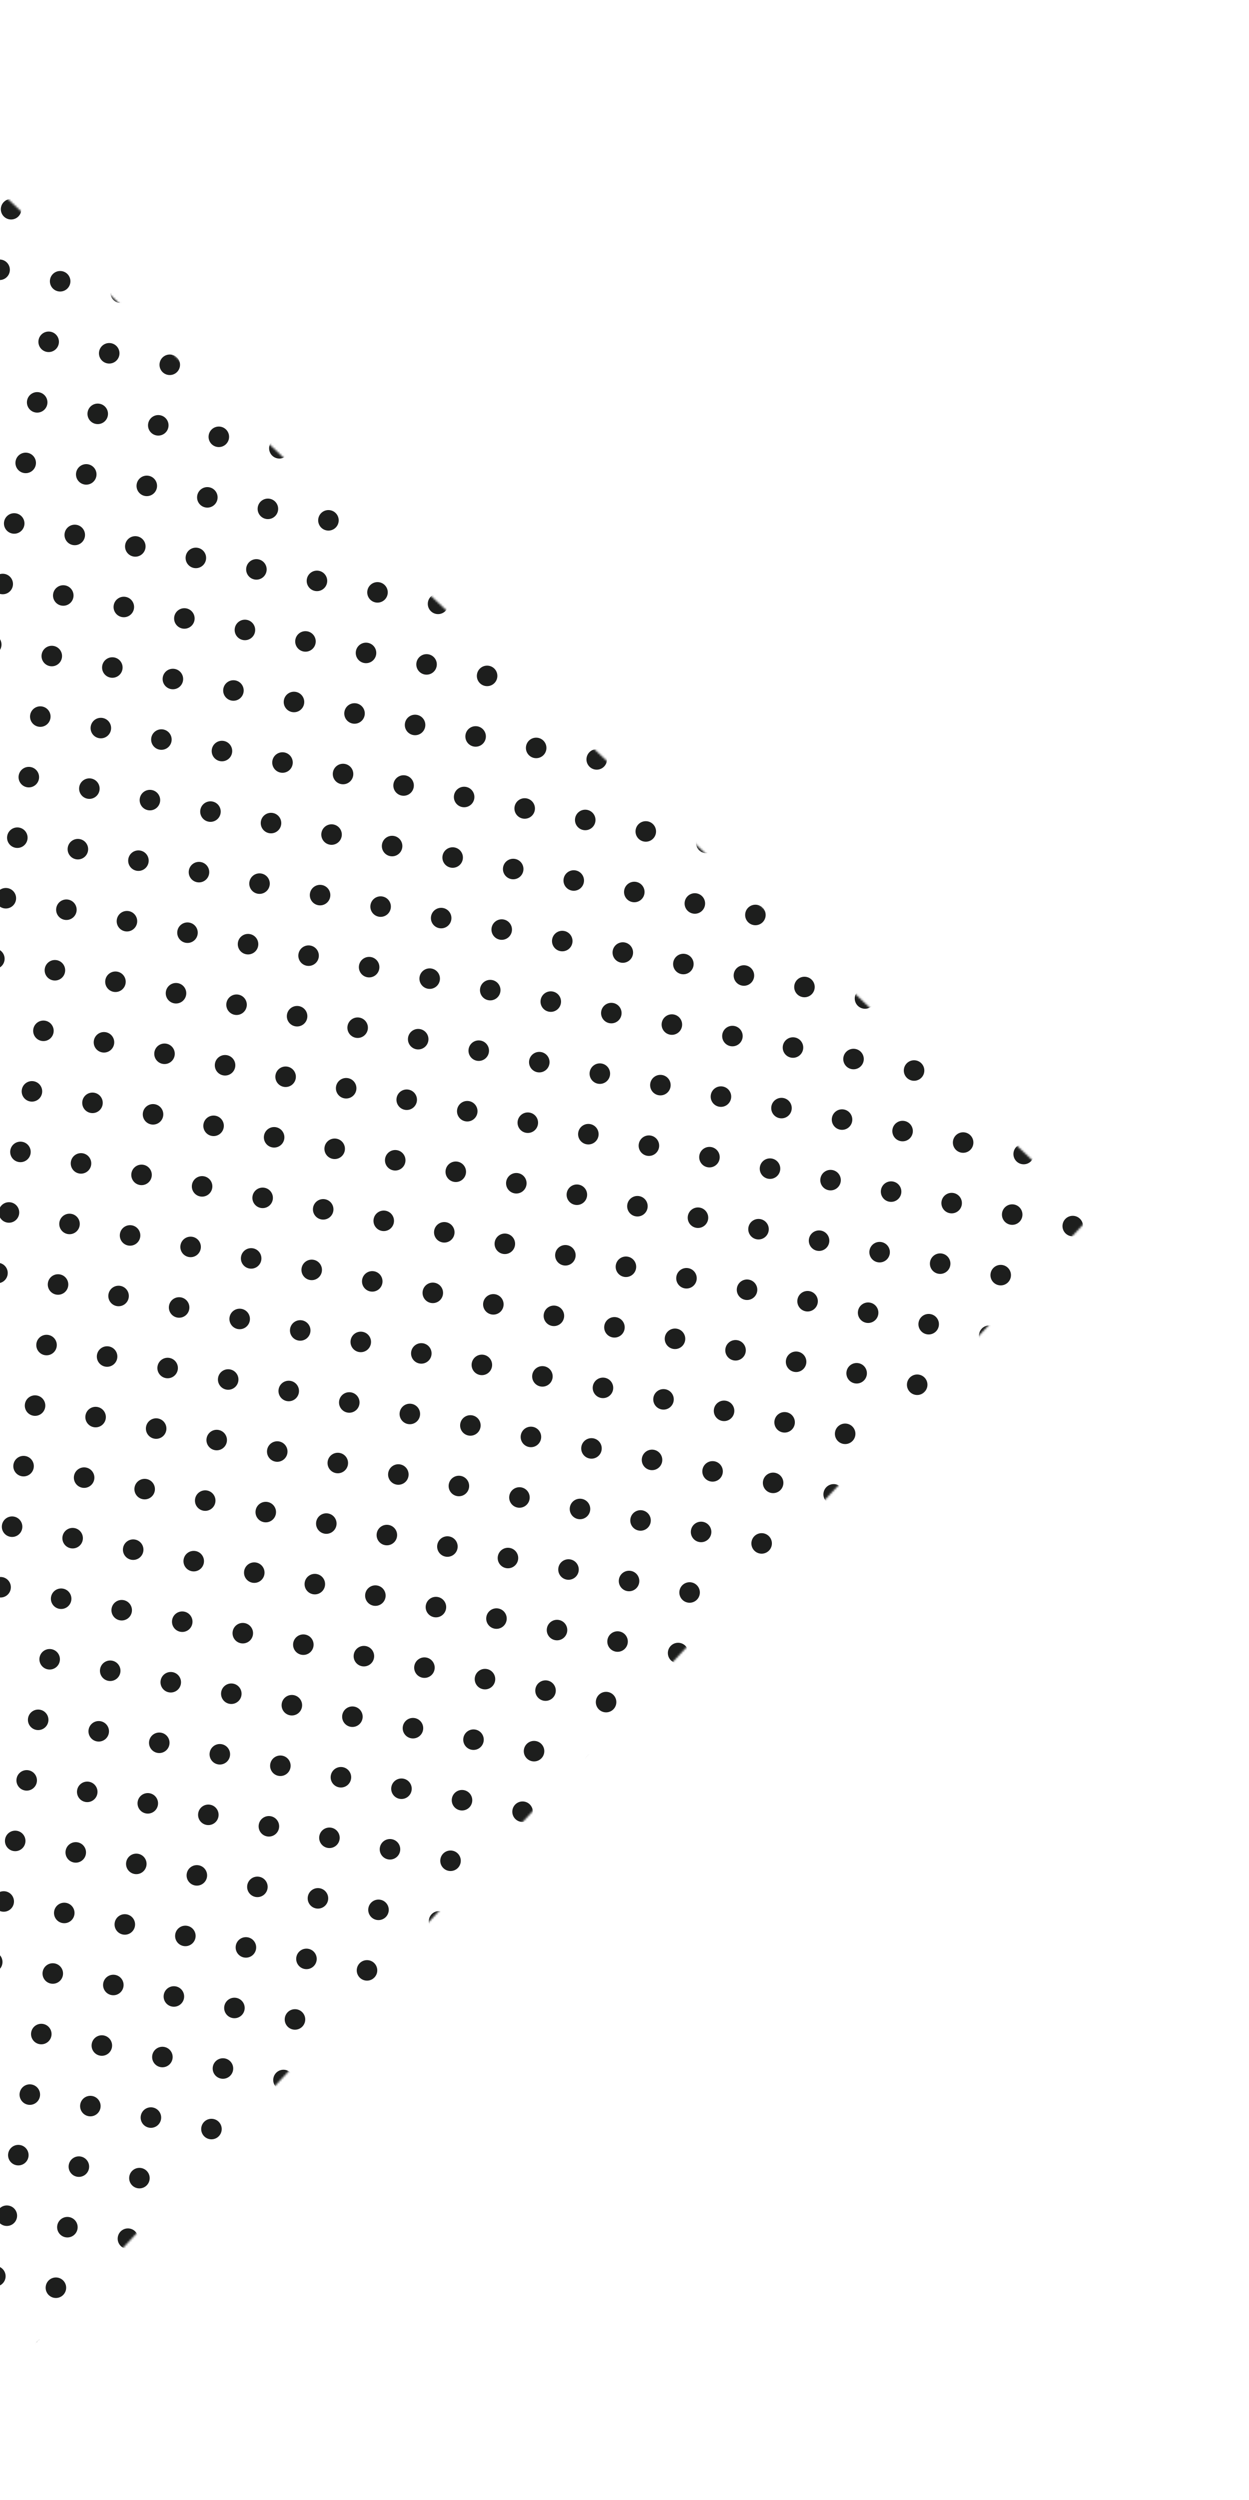 <svg width="608" height="1217" viewBox="0 0 608 1217" fill="none" xmlns="http://www.w3.org/2000/svg">
<mask id="mask0_105_25665" style="mask-type:alpha" maskUnits="userSpaceOnUse" x="-533" y="76" width="1065" height="1065">
<rect width="752.476" height="752.476" transform="matrix(-0.729 -0.684 -0.684 0.729 531.324 591.791)" fill="white"/>
</mask>
<g mask="url(#mask0_105_25665)">
<circle cx="5" cy="5" r="5" transform="matrix(-0.982 -0.186 -0.186 0.982 529.076 104.496)" fill="#1D1E1D"/>
<circle cx="5" cy="5" r="5" transform="matrix(-0.982 -0.186 -0.186 0.982 499.602 98.905)" fill="#1D1E1D"/>
<circle cx="5" cy="5" r="5" transform="matrix(-0.982 -0.186 -0.186 0.982 470.127 93.314)" fill="#1D1E1D"/>
<circle cx="5" cy="5" r="5" transform="matrix(-0.982 -0.186 -0.186 0.982 440.653 87.723)" fill="#1D1E1D"/>
<circle cx="5" cy="5" r="5" transform="matrix(-0.982 -0.186 -0.186 0.982 411.178 82.132)" fill="#1D1E1D"/>
<circle cx="5" cy="5" r="5" transform="matrix(-0.982 -0.186 -0.186 0.982 381.704 76.541)" fill="#1D1E1D"/>
<circle cx="5" cy="5" r="5" transform="matrix(-0.982 -0.186 -0.186 0.982 352.23 70.95)" fill="#1D1E1D"/>
<circle cx="5" cy="5" r="5" transform="matrix(-0.982 -0.186 -0.186 0.982 523.485 133.971)" fill="#1D1E1D"/>
<circle cx="5" cy="5" r="5" transform="matrix(-0.982 -0.186 -0.186 0.982 494.01 128.38)" fill="#1D1E1D"/>
<circle cx="5" cy="5" r="5" transform="matrix(-0.982 -0.186 -0.186 0.982 464.536 122.788)" fill="#1D1E1D"/>
<circle cx="5" cy="5" r="5" transform="matrix(-0.982 -0.186 -0.186 0.982 435.062 117.197)" fill="#1D1E1D"/>
<circle cx="5" cy="5" r="5" transform="matrix(-0.982 -0.186 -0.186 0.982 405.587 111.606)" fill="#1D1E1D"/>
<circle cx="5" cy="5" r="5" transform="matrix(-0.982 -0.186 -0.186 0.982 376.113 106.015)" fill="#1D1E1D"/>
<circle cx="5" cy="5" r="5" transform="matrix(-0.982 -0.186 -0.186 0.982 346.639 100.424)" fill="#1D1E1D"/>
<circle cx="5" cy="5" r="5" transform="matrix(-0.982 -0.186 -0.186 0.982 317.164 94.833)" fill="#1D1E1D"/>
<circle cx="5" cy="5" r="5" transform="matrix(-0.982 -0.186 -0.186 0.982 287.69 89.242)" fill="#1D1E1D"/>
<circle cx="5" cy="5" r="5" transform="matrix(-0.982 -0.186 -0.186 0.982 258.215 83.651)" fill="#1D1E1D"/>
<circle cx="5" cy="5" r="5" transform="matrix(-0.982 -0.186 -0.186 0.982 228.741 78.059)" fill="#1D1E1D"/>
<circle cx="5" cy="5" r="5" transform="matrix(-0.982 -0.186 -0.186 0.982 199.267 72.468)" fill="#1D1E1D"/>
<circle cx="5" cy="5" r="5" transform="matrix(-0.982 -0.186 -0.186 0.982 517.894 163.445)" fill="#1D1E1D"/>
<circle cx="5" cy="5" r="5" transform="matrix(-0.982 -0.186 -0.186 0.982 488.419 157.854)" fill="#1D1E1D"/>
<circle cx="5" cy="5" r="5" transform="matrix(-0.982 -0.186 -0.186 0.982 458.945 152.263)" fill="#1D1E1D"/>
<circle cx="5" cy="5" r="5" transform="matrix(-0.982 -0.186 -0.186 0.982 429.471 146.672)" fill="#1D1E1D"/>
<circle cx="5" cy="5" r="5" transform="matrix(-0.982 -0.186 -0.186 0.982 399.996 141.081)" fill="#1D1E1D"/>
<circle cx="5" cy="5" r="5" transform="matrix(-0.982 -0.186 -0.186 0.982 370.522 135.489)" fill="#1D1E1D"/>
<circle cx="5" cy="5" r="5" transform="matrix(-0.982 -0.186 -0.186 0.982 341.047 129.898)" fill="#1D1E1D"/>
<circle cx="5" cy="5" r="5" transform="matrix(-0.982 -0.186 -0.186 0.982 311.573 124.307)" fill="#1D1E1D"/>
<circle cx="5" cy="5" r="5" transform="matrix(-0.982 -0.186 -0.186 0.982 282.099 118.716)" fill="#1D1E1D"/>
<circle cx="5" cy="5" r="5" transform="matrix(-0.982 -0.186 -0.186 0.982 252.624 113.125)" fill="#1D1E1D"/>
<circle cx="5" cy="5" r="5" transform="matrix(-0.982 -0.186 -0.186 0.982 223.15 107.534)" fill="#1D1E1D"/>
<circle cx="5" cy="5" r="5" transform="matrix(-0.982 -0.186 -0.186 0.982 193.676 101.943)" fill="#1D1E1D"/>
<circle cx="5" cy="5" r="5" transform="matrix(-0.982 -0.186 -0.186 0.982 164.201 96.352)" fill="#1D1E1D"/>
<circle cx="5" cy="5" r="5" transform="matrix(-0.982 -0.186 -0.186 0.982 134.727 90.76)" fill="#1D1E1D"/>
<circle cx="5" cy="5" r="5" transform="matrix(-0.982 -0.186 -0.186 0.982 105.252 85.169)" fill="#1D1E1D"/>
<circle cx="5" cy="5" r="5" transform="matrix(-0.982 -0.186 -0.186 0.982 75.778 79.578)" fill="#1D1E1D"/>
<circle cx="5" cy="5" r="5" transform="matrix(-0.982 -0.186 -0.186 0.982 46.304 73.987)" fill="#1D1E1D"/>
<circle cx="5" cy="5" r="5" transform="matrix(-0.982 -0.186 -0.186 0.982 16.829 68.396)" fill="#1D1E1D"/>
<circle cx="5" cy="5" r="5" transform="matrix(-0.982 -0.186 -0.186 0.982 541.777 198.511)" fill="#1D1E1D"/>
<circle cx="5" cy="5" r="5" transform="matrix(-0.982 -0.186 -0.186 0.982 512.303 192.919)" fill="#1D1E1D"/>
<circle cx="5" cy="5" r="5" transform="matrix(-0.982 -0.186 -0.186 0.982 482.828 187.328)" fill="#1D1E1D"/>
<circle cx="5" cy="5" r="5" transform="matrix(-0.982 -0.186 -0.186 0.982 453.354 181.737)" fill="#1D1E1D"/>
<circle cx="5" cy="5" r="5" transform="matrix(-0.982 -0.186 -0.186 0.982 423.879 176.146)" fill="#1D1E1D"/>
<circle cx="5" cy="5" r="5" transform="matrix(-0.982 -0.186 -0.186 0.982 394.405 170.555)" fill="#1D1E1D"/>
<circle cx="5" cy="5" r="5" transform="matrix(-0.982 -0.186 -0.186 0.982 364.931 164.964)" fill="#1D1E1D"/>
<circle cx="5" cy="5" r="5" transform="matrix(-0.982 -0.186 -0.186 0.982 335.456 159.373)" fill="#1D1E1D"/>
<circle cx="5" cy="5" r="5" transform="matrix(-0.982 -0.186 -0.186 0.982 305.982 153.782)" fill="#1D1E1D"/>
<circle cx="5" cy="5" r="5" transform="matrix(-0.982 -0.186 -0.186 0.982 276.508 148.19)" fill="#1D1E1D"/>
<circle cx="5" cy="5" r="5" transform="matrix(-0.982 -0.186 -0.186 0.982 247.033 142.599)" fill="#1D1E1D"/>
<circle cx="5" cy="5" r="5" transform="matrix(-0.982 -0.186 -0.186 0.982 217.559 137.008)" fill="#1D1E1D"/>
<circle cx="5" cy="5" r="5" transform="matrix(-0.982 -0.186 -0.186 0.982 188.084 131.417)" fill="#1D1E1D"/>
<circle cx="5" cy="5" r="5" transform="matrix(-0.982 -0.186 -0.186 0.982 158.61 125.826)" fill="#1D1E1D"/>
<circle cx="5" cy="5" r="5" transform="matrix(-0.982 -0.186 -0.186 0.982 129.136 120.235)" fill="#1D1E1D"/>
<circle cx="5" cy="5" r="5" transform="matrix(-0.982 -0.186 -0.186 0.982 99.661 114.644)" fill="#1D1E1D"/>
<circle cx="5" cy="5" r="5" transform="matrix(-0.982 -0.186 -0.186 0.982 70.187 109.053)" fill="#1D1E1D"/>
<circle cx="5" cy="5" r="5" transform="matrix(-0.982 -0.186 -0.186 0.982 40.712 103.462)" fill="#1D1E1D"/>
<circle cx="5" cy="5" r="5" transform="matrix(-0.982 -0.186 -0.186 0.982 11.238 97.871)" fill="#1D1E1D"/>
<circle cx="5" cy="5" r="5" transform="matrix(-0.982 -0.186 -0.186 0.982 536.186 227.985)" fill="#1D1E1D"/>
<circle cx="5" cy="5" r="5" transform="matrix(-0.982 -0.186 -0.186 0.982 506.712 222.394)" fill="#1D1E1D"/>
<circle cx="5" cy="5" r="5" transform="matrix(-0.982 -0.186 -0.186 0.982 477.237 216.803)" fill="#1D1E1D"/>
<circle cx="5" cy="5" r="5" transform="matrix(-0.982 -0.186 -0.186 0.982 447.763 211.212)" fill="#1D1E1D"/>
<circle cx="5" cy="5" r="5" transform="matrix(-0.982 -0.186 -0.186 0.982 418.288 205.62)" fill="#1D1E1D"/>
<circle cx="5" cy="5" r="5" transform="matrix(-0.982 -0.186 -0.186 0.982 388.814 200.029)" fill="#1D1E1D"/>
<circle cx="5" cy="5" r="5" transform="matrix(-0.982 -0.186 -0.186 0.982 359.34 194.438)" fill="#1D1E1D"/>
<circle cx="5" cy="5" r="5" transform="matrix(-0.982 -0.186 -0.186 0.982 329.865 188.847)" fill="#1D1E1D"/>
<circle cx="5" cy="5" r="5" transform="matrix(-0.982 -0.186 -0.186 0.982 300.391 183.256)" fill="#1D1E1D"/>
<circle cx="5" cy="5" r="5" transform="matrix(-0.982 -0.186 -0.186 0.982 270.917 177.665)" fill="#1D1E1D"/>
<circle cx="5" cy="5" r="5" transform="matrix(-0.982 -0.186 -0.186 0.982 241.442 172.074)" fill="#1D1E1D"/>
<circle cx="5" cy="5" r="5" transform="matrix(-0.982 -0.186 -0.186 0.982 211.968 166.483)" fill="#1D1E1D"/>
<circle cx="5" cy="5" r="5" transform="matrix(-0.982 -0.186 -0.186 0.982 182.493 160.892)" fill="#1D1E1D"/>
<circle cx="5" cy="5" r="5" transform="matrix(-0.982 -0.186 -0.186 0.982 153.019 155.3)" fill="#1D1E1D"/>
<circle cx="5" cy="5" r="5" transform="matrix(-0.982 -0.186 -0.186 0.982 123.544 149.709)" fill="#1D1E1D"/>
<circle cx="5" cy="5" r="5" transform="matrix(-0.982 -0.186 -0.186 0.982 94.07 144.118)" fill="#1D1E1D"/>
<circle cx="5" cy="5" r="5" transform="matrix(-0.982 -0.186 -0.186 0.982 64.596 138.527)" fill="#1D1E1D"/>
<circle cx="5" cy="5" r="5" transform="matrix(-0.982 -0.186 -0.186 0.982 35.121 132.936)" fill="#1D1E1D"/>
<circle cx="5" cy="5" r="5" transform="matrix(-0.982 -0.186 -0.186 0.982 5.647 127.345)" fill="#1D1E1D"/>
<circle cx="5" cy="5" r="5" transform="matrix(-0.982 -0.186 -0.186 0.982 530.595 257.459)" fill="#1D1E1D"/>
<circle cx="5" cy="5" r="5" transform="matrix(-0.982 -0.186 -0.186 0.982 501.12 251.868)" fill="#1D1E1D"/>
<circle cx="5" cy="5" r="5" transform="matrix(-0.982 -0.186 -0.186 0.982 471.646 246.277)" fill="#1D1E1D"/>
<circle cx="5" cy="5" r="5" transform="matrix(-0.982 -0.186 -0.186 0.982 442.172 240.686)" fill="#1D1E1D"/>
<circle cx="5" cy="5" r="5" transform="matrix(-0.982 -0.186 -0.186 0.982 412.697 235.095)" fill="#1D1E1D"/>
<circle cx="5" cy="5" r="5" transform="matrix(-0.982 -0.186 -0.186 0.982 383.223 229.504)" fill="#1D1E1D"/>
<circle cx="5" cy="5" r="5" transform="matrix(-0.982 -0.186 -0.186 0.982 353.749 223.913)" fill="#1D1E1D"/>
<circle cx="5" cy="5" r="5" transform="matrix(-0.982 -0.186 -0.186 0.982 324.274 218.322)" fill="#1D1E1D"/>
<circle cx="5" cy="5" r="5" transform="matrix(-0.982 -0.186 -0.186 0.982 294.8 212.73)" fill="#1D1E1D"/>
<circle cx="5" cy="5" r="5" transform="matrix(-0.982 -0.186 -0.186 0.982 265.325 207.139)" fill="#1D1E1D"/>
<circle cx="5" cy="5" r="5" transform="matrix(-0.982 -0.186 -0.186 0.982 235.851 201.548)" fill="#1D1E1D"/>
<circle cx="5" cy="5" r="5" transform="matrix(-0.982 -0.186 -0.186 0.982 206.376 195.957)" fill="#1D1E1D"/>
<circle cx="5" cy="5" r="5" transform="matrix(-0.982 -0.186 -0.186 0.982 176.902 190.366)" fill="#1D1E1D"/>
<circle cx="5" cy="5" r="5" transform="matrix(-0.982 -0.186 -0.186 0.982 147.428 184.775)" fill="#1D1E1D"/>
<circle cx="5" cy="5" r="5" transform="matrix(-0.982 -0.186 -0.186 0.982 117.953 179.184)" fill="#1D1E1D"/>
<circle cx="5" cy="5" r="5" transform="matrix(-0.982 -0.186 -0.186 0.982 88.479 173.593)" fill="#1D1E1D"/>
<circle cx="5" cy="5" r="5" transform="matrix(-0.982 -0.186 -0.186 0.982 59.005 168.001)" fill="#1D1E1D"/>
<circle cx="5" cy="5" r="5" transform="matrix(-0.982 -0.186 -0.186 0.982 29.53 162.41)" fill="#1D1E1D"/>
<circle cx="5" cy="5" r="5" transform="matrix(-0.982 -0.186 -0.186 0.982 0.056 156.819)" fill="#1D1E1D"/>
<circle cx="5" cy="5" r="5" transform="matrix(-0.982 -0.186 -0.186 0.982 525.004 286.934)" fill="#1D1E1D"/>
<circle cx="5" cy="5" r="5" transform="matrix(-0.982 -0.186 -0.186 0.982 495.529 281.343)" fill="#1D1E1D"/>
<circle cx="5" cy="5" r="5" transform="matrix(-0.982 -0.186 -0.186 0.982 466.055 275.751)" fill="#1D1E1D"/>
<circle cx="5" cy="5" r="5" transform="matrix(-0.982 -0.186 -0.186 0.982 436.581 270.16)" fill="#1D1E1D"/>
<circle cx="5" cy="5" r="5" transform="matrix(-0.982 -0.186 -0.186 0.982 407.106 264.569)" fill="#1D1E1D"/>
<circle cx="5" cy="5" r="5" transform="matrix(-0.982 -0.186 -0.186 0.982 377.632 258.978)" fill="#1D1E1D"/>
<circle cx="5" cy="5" r="5" transform="matrix(-0.982 -0.186 -0.186 0.982 348.157 253.387)" fill="#1D1E1D"/>
<circle cx="5" cy="5" r="5" transform="matrix(-0.982 -0.186 -0.186 0.982 318.683 247.796)" fill="#1D1E1D"/>
<circle cx="5" cy="5" r="5" transform="matrix(-0.982 -0.186 -0.186 0.982 289.209 242.205)" fill="#1D1E1D"/>
<circle cx="5" cy="5" r="5" transform="matrix(-0.982 -0.186 -0.186 0.982 259.734 236.614)" fill="#1D1E1D"/>
<circle cx="5" cy="5" r="5" transform="matrix(-0.982 -0.186 -0.186 0.982 230.26 231.023)" fill="#1D1E1D"/>
<circle cx="5" cy="5" r="5" transform="matrix(-0.982 -0.186 -0.186 0.982 200.785 225.431)" fill="#1D1E1D"/>
<circle cx="5" cy="5" r="5" transform="matrix(-0.982 -0.186 -0.186 0.982 171.311 219.84)" fill="#1D1E1D"/>
<circle cx="5" cy="5" r="5" transform="matrix(-0.982 -0.186 -0.186 0.982 141.837 214.249)" fill="#1D1E1D"/>
<circle cx="5" cy="5" r="5" transform="matrix(-0.982 -0.186 -0.186 0.982 112.362 208.658)" fill="#1D1E1D"/>
<circle cx="5" cy="5" r="5" transform="matrix(-0.982 -0.186 -0.186 0.982 82.888 203.067)" fill="#1D1E1D"/>
<circle cx="5" cy="5" r="5" transform="matrix(-0.982 -0.186 -0.186 0.982 53.414 197.476)" fill="#1D1E1D"/>
<circle cx="5" cy="5" r="5" transform="matrix(-0.982 -0.186 -0.186 0.982 23.939 191.885)" fill="#1D1E1D"/>
<circle cx="5" cy="5" r="5" transform="matrix(-0.982 -0.186 -0.186 0.982 519.413 316.408)" fill="#1D1E1D"/>
<circle cx="5" cy="5" r="5" transform="matrix(-0.982 -0.186 -0.186 0.982 489.938 310.817)" fill="#1D1E1D"/>
<circle cx="5" cy="5" r="5" transform="matrix(-0.982 -0.186 -0.186 0.982 460.464 305.226)" fill="#1D1E1D"/>
<circle cx="5" cy="5" r="5" transform="matrix(-0.982 -0.186 -0.186 0.982 430.99 299.635)" fill="#1D1E1D"/>
<circle cx="5" cy="5" r="5" transform="matrix(-0.982 -0.186 -0.186 0.982 401.515 294.044)" fill="#1D1E1D"/>
<circle cx="5" cy="5" r="5" transform="matrix(-0.982 -0.186 -0.186 0.982 372.041 288.453)" fill="#1D1E1D"/>
<circle cx="5" cy="5" r="5" transform="matrix(-0.982 -0.186 -0.186 0.982 342.566 282.861)" fill="#1D1E1D"/>
<circle cx="5" cy="5" r="5" transform="matrix(-0.982 -0.186 -0.186 0.982 313.092 277.27)" fill="#1D1E1D"/>
<circle cx="5" cy="5" r="5" transform="matrix(-0.982 -0.186 -0.186 0.982 283.617 271.679)" fill="#1D1E1D"/>
<circle cx="5" cy="5" r="5" transform="matrix(-0.982 -0.186 -0.186 0.982 254.143 266.088)" fill="#1D1E1D"/>
<circle cx="5" cy="5" r="5" transform="matrix(-0.982 -0.186 -0.186 0.982 224.669 260.497)" fill="#1D1E1D"/>
<circle cx="5" cy="5" r="5" transform="matrix(-0.982 -0.186 -0.186 0.982 195.194 254.906)" fill="#1D1E1D"/>
<circle cx="5" cy="5" r="5" transform="matrix(-0.982 -0.186 -0.186 0.982 165.72 249.315)" fill="#1D1E1D"/>
<circle cx="5" cy="5" r="5" transform="matrix(-0.982 -0.186 -0.186 0.982 136.246 243.724)" fill="#1D1E1D"/>
<circle cx="5" cy="5" r="5" transform="matrix(-0.982 -0.186 -0.186 0.982 106.771 238.132)" fill="#1D1E1D"/>
<circle cx="5" cy="5" r="5" transform="matrix(-0.982 -0.186 -0.186 0.982 77.297 232.541)" fill="#1D1E1D"/>
<circle cx="5" cy="5" r="5" transform="matrix(-0.982 -0.186 -0.186 0.982 47.822 226.95)" fill="#1D1E1D"/>
<circle cx="5" cy="5" r="5" transform="matrix(-0.982 -0.186 -0.186 0.982 18.348 221.359)" fill="#1D1E1D"/>
<circle cx="5" cy="5" r="5" transform="matrix(-0.982 -0.186 -0.186 0.982 513.822 345.882)" fill="#1D1E1D"/>
<circle cx="5" cy="5" r="5" transform="matrix(-0.982 -0.186 -0.186 0.982 484.347 340.291)" fill="#1D1E1D"/>
<circle cx="5" cy="5" r="5" transform="matrix(-0.982 -0.186 -0.186 0.982 454.873 334.7)" fill="#1D1E1D"/>
<circle cx="5" cy="5" r="5" transform="matrix(-0.982 -0.186 -0.186 0.982 425.398 329.109)" fill="#1D1E1D"/>
<circle cx="5" cy="5" r="5" transform="matrix(-0.982 -0.186 -0.186 0.982 395.924 323.518)" fill="#1D1E1D"/>
<circle cx="5" cy="5" r="5" transform="matrix(-0.982 -0.186 -0.186 0.982 366.449 317.927)" fill="#1D1E1D"/>
<circle cx="5" cy="5" r="5" transform="matrix(-0.982 -0.186 -0.186 0.982 336.975 312.336)" fill="#1D1E1D"/>
<circle cx="5" cy="5" r="5" transform="matrix(-0.982 -0.186 -0.186 0.982 307.501 306.745)" fill="#1D1E1D"/>
<circle cx="5" cy="5" r="5" transform="matrix(-0.982 -0.186 -0.186 0.982 278.026 301.154)" fill="#1D1E1D"/>
<circle cx="5" cy="5" r="5" transform="matrix(-0.982 -0.186 -0.186 0.982 248.552 295.562)" fill="#1D1E1D"/>
<circle cx="5" cy="5" r="5" transform="matrix(-0.982 -0.186 -0.186 0.982 219.078 289.971)" fill="#1D1E1D"/>
<circle cx="5" cy="5" r="5" transform="matrix(-0.982 -0.186 -0.186 0.982 189.603 284.38)" fill="#1D1E1D"/>
<circle cx="5" cy="5" r="5" transform="matrix(-0.982 -0.186 -0.186 0.982 160.129 278.789)" fill="#1D1E1D"/>
<circle cx="5" cy="5" r="5" transform="matrix(-0.982 -0.186 -0.186 0.982 130.655 273.198)" fill="#1D1E1D"/>
<circle cx="5" cy="5" r="5" transform="matrix(-0.982 -0.186 -0.186 0.982 101.18 267.607)" fill="#1D1E1D"/>
<circle cx="5" cy="5" r="5" transform="matrix(-0.982 -0.186 -0.186 0.982 71.706 262.016)" fill="#1D1E1D"/>
<circle cx="5" cy="5" r="5" transform="matrix(-0.982 -0.186 -0.186 0.982 42.231 256.425)" fill="#1D1E1D"/>
<circle cx="5" cy="5" r="5" transform="matrix(-0.982 -0.186 -0.186 0.982 12.757 250.834)" fill="#1D1E1D"/>
<circle cx="5" cy="5" r="5" transform="matrix(-0.982 -0.186 -0.186 0.982 537.705 380.948)" fill="#1D1E1D"/>
<circle cx="5" cy="5" r="5" transform="matrix(-0.982 -0.186 -0.186 0.982 508.23 375.357)" fill="#1D1E1D"/>
<circle cx="5" cy="5" r="5" transform="matrix(-0.982 -0.186 -0.186 0.982 478.756 369.766)" fill="#1D1E1D"/>
<circle cx="5" cy="5" r="5" transform="matrix(-0.982 -0.186 -0.186 0.982 449.281 364.175)" fill="#1D1E1D"/>
<circle cx="5" cy="5" r="5" transform="matrix(-0.982 -0.186 -0.186 0.982 419.807 358.583)" fill="#1D1E1D"/>
<circle cx="5" cy="5" r="5" transform="matrix(-0.982 -0.186 -0.186 0.982 390.333 352.992)" fill="#1D1E1D"/>
<circle cx="5" cy="5" r="5" transform="matrix(-0.982 -0.186 -0.186 0.982 360.858 347.401)" fill="#1D1E1D"/>
<circle cx="5" cy="5" r="5" transform="matrix(-0.982 -0.186 -0.186 0.982 331.384 341.81)" fill="#1D1E1D"/>
<circle cx="5" cy="5" r="5" transform="matrix(-0.982 -0.186 -0.186 0.982 301.91 336.219)" fill="#1D1E1D"/>
<circle cx="5" cy="5" r="5" transform="matrix(-0.982 -0.186 -0.186 0.982 272.435 330.628)" fill="#1D1E1D"/>
<circle cx="5" cy="5" r="5" transform="matrix(-0.982 -0.186 -0.186 0.982 242.961 325.037)" fill="#1D1E1D"/>
<circle cx="5" cy="5" r="5" transform="matrix(-0.982 -0.186 -0.186 0.982 213.487 319.446)" fill="#1D1E1D"/>
<circle cx="5" cy="5" r="5" transform="matrix(-0.982 -0.186 -0.186 0.982 184.012 313.855)" fill="#1D1E1D"/>
<circle cx="5" cy="5" r="5" transform="matrix(-0.982 -0.186 -0.186 0.982 154.538 308.263)" fill="#1D1E1D"/>
<circle cx="5" cy="5" r="5" transform="matrix(-0.982 -0.186 -0.186 0.982 125.063 302.672)" fill="#1D1E1D"/>
<circle cx="5" cy="5" r="5" transform="matrix(-0.982 -0.186 -0.186 0.982 95.589 297.081)" fill="#1D1E1D"/>
<circle cx="5" cy="5" r="5" transform="matrix(-0.982 -0.186 -0.186 0.982 66.115 291.49)" fill="#1D1E1D"/>
<circle cx="5" cy="5" r="5" transform="matrix(-0.982 -0.186 -0.186 0.982 36.64 285.899)" fill="#1D1E1D"/>
<circle cx="5" cy="5" r="5" transform="matrix(-0.982 -0.186 -0.186 0.982 7.166 280.308)" fill="#1D1E1D"/>
<circle cx="5" cy="5" r="5" transform="matrix(-0.982 -0.186 -0.186 0.982 532.114 410.422)" fill="#1D1E1D"/>
<circle cx="5" cy="5" r="5" transform="matrix(-0.982 -0.186 -0.186 0.982 502.639 404.831)" fill="#1D1E1D"/>
<circle cx="5" cy="5" r="5" transform="matrix(-0.982 -0.186 -0.186 0.982 473.165 399.24)" fill="#1D1E1D"/>
<circle cx="5" cy="5" r="5" transform="matrix(-0.982 -0.186 -0.186 0.982 443.69 393.649)" fill="#1D1E1D"/>
<circle cx="5" cy="5" r="5" transform="matrix(-0.982 -0.186 -0.186 0.982 414.216 388.058)" fill="#1D1E1D"/>
<circle cx="5" cy="5" r="5" transform="matrix(-0.982 -0.186 -0.186 0.982 384.742 382.467)" fill="#1D1E1D"/>
<circle cx="5" cy="5" r="5" transform="matrix(-0.982 -0.186 -0.186 0.982 355.267 376.876)" fill="#1D1E1D"/>
<circle cx="5" cy="5" r="5" transform="matrix(-0.982 -0.186 -0.186 0.982 325.793 371.285)" fill="#1D1E1D"/>
<circle cx="5" cy="5" r="5" transform="matrix(-0.982 -0.186 -0.186 0.982 296.319 365.693)" fill="#1D1E1D"/>
<circle cx="5" cy="5" r="5" transform="matrix(-0.982 -0.186 -0.186 0.982 266.844 360.102)" fill="#1D1E1D"/>
<circle cx="5" cy="5" r="5" transform="matrix(-0.982 -0.186 -0.186 0.982 237.37 354.511)" fill="#1D1E1D"/>
<circle cx="5" cy="5" r="5" transform="matrix(-0.982 -0.186 -0.186 0.982 207.896 348.92)" fill="#1D1E1D"/>
<circle cx="5" cy="5" r="5" transform="matrix(-0.982 -0.186 -0.186 0.982 178.421 343.329)" fill="#1D1E1D"/>
<circle cx="5" cy="5" r="5" transform="matrix(-0.982 -0.186 -0.186 0.982 148.947 337.738)" fill="#1D1E1D"/>
<circle cx="5" cy="5" r="5" transform="matrix(-0.982 -0.186 -0.186 0.982 119.472 332.147)" fill="#1D1E1D"/>
<circle cx="5" cy="5" r="5" transform="matrix(-0.982 -0.186 -0.186 0.982 89.998 326.556)" fill="#1D1E1D"/>
<circle cx="5" cy="5" r="5" transform="matrix(-0.982 -0.186 -0.186 0.982 60.523 320.965)" fill="#1D1E1D"/>
<circle cx="5" cy="5" r="5" transform="matrix(-0.982 -0.186 -0.186 0.982 31.049 315.373)" fill="#1D1E1D"/>
<circle cx="5" cy="5" r="5" transform="matrix(-0.982 -0.186 -0.186 0.982 1.575 309.782)" fill="#1D1E1D"/>
<circle cx="5" cy="5" r="5" transform="matrix(-0.982 -0.186 -0.186 0.982 526.522 439.897)" fill="#1D1E1D"/>
<circle cx="5" cy="5" r="5" transform="matrix(-0.982 -0.186 -0.186 0.982 497.048 434.306)" fill="#1D1E1D"/>
<circle cx="5" cy="5" r="5" transform="matrix(-0.982 -0.186 -0.186 0.982 467.574 428.715)" fill="#1D1E1D"/>
<circle cx="5" cy="5" r="5" transform="matrix(-0.982 -0.186 -0.186 0.982 438.099 423.123)" fill="#1D1E1D"/>
<circle cx="5" cy="5" r="5" transform="matrix(-0.982 -0.186 -0.186 0.982 408.625 417.532)" fill="#1D1E1D"/>
<circle cx="5" cy="5" r="5" transform="matrix(-0.982 -0.186 -0.186 0.982 379.151 411.941)" fill="#1D1E1D"/>
<circle cx="5" cy="5" r="5" transform="matrix(-0.982 -0.186 -0.186 0.982 349.676 406.35)" fill="#1D1E1D"/>
<circle cx="5" cy="5" r="5" transform="matrix(-0.982 -0.186 -0.186 0.982 320.202 400.759)" fill="#1D1E1D"/>
<circle cx="5" cy="5" r="5" transform="matrix(-0.982 -0.186 -0.186 0.982 290.728 395.168)" fill="#1D1E1D"/>
<circle cx="5" cy="5" r="5" transform="matrix(-0.982 -0.186 -0.186 0.982 261.253 389.577)" fill="#1D1E1D"/>
<circle cx="5" cy="5" r="5" transform="matrix(-0.982 -0.186 -0.186 0.982 231.779 383.986)" fill="#1D1E1D"/>
<circle cx="5" cy="5" r="5" transform="matrix(-0.982 -0.186 -0.186 0.982 202.304 378.394)" fill="#1D1E1D"/>
<circle cx="5" cy="5" r="5" transform="matrix(-0.982 -0.186 -0.186 0.982 172.83 372.803)" fill="#1D1E1D"/>
<circle cx="5" cy="5" r="5" transform="matrix(-0.982 -0.186 -0.186 0.982 143.355 367.212)" fill="#1D1E1D"/>
<circle cx="5" cy="5" r="5" transform="matrix(-0.982 -0.186 -0.186 0.982 113.881 361.621)" fill="#1D1E1D"/>
<circle cx="5" cy="5" r="5" transform="matrix(-0.982 -0.186 -0.186 0.982 84.407 356.03)" fill="#1D1E1D"/>
<circle cx="5" cy="5" r="5" transform="matrix(-0.982 -0.186 -0.186 0.982 54.932 350.439)" fill="#1D1E1D"/>
<circle cx="5" cy="5" r="5" transform="matrix(-0.982 -0.186 -0.186 0.982 25.458 344.848)" fill="#1D1E1D"/>
<circle cx="5" cy="5" r="5" transform="matrix(-0.982 -0.186 -0.186 0.982 520.931 469.371)" fill="#1D1E1D"/>
<circle cx="5" cy="5" r="5" transform="matrix(-0.982 -0.186 -0.186 0.982 491.457 463.78)" fill="#1D1E1D"/>
<circle cx="5" cy="5" r="5" transform="matrix(-0.982 -0.186 -0.186 0.982 461.983 458.189)" fill="#1D1E1D"/>
<circle cx="5" cy="5" r="5" transform="matrix(-0.982 -0.186 -0.186 0.982 432.508 452.598)" fill="#1D1E1D"/>
<circle cx="5" cy="5" r="5" transform="matrix(-0.982 -0.186 -0.186 0.982 403.034 447.007)" fill="#1D1E1D"/>
<circle cx="5" cy="5" r="5" transform="matrix(-0.982 -0.186 -0.186 0.982 373.56 441.416)" fill="#1D1E1D"/>
<circle cx="5" cy="5" r="5" transform="matrix(-0.982 -0.186 -0.186 0.982 344.085 435.824)" fill="#1D1E1D"/>
<circle cx="5" cy="5" r="5" transform="matrix(-0.982 -0.186 -0.186 0.982 314.611 430.233)" fill="#1D1E1D"/>
<circle cx="5" cy="5" r="5" transform="matrix(-0.982 -0.186 -0.186 0.982 285.136 424.642)" fill="#1D1E1D"/>
<circle cx="5" cy="5" r="5" transform="matrix(-0.982 -0.186 -0.186 0.982 255.662 419.051)" fill="#1D1E1D"/>
<circle cx="5" cy="5" r="5" transform="matrix(-0.982 -0.186 -0.186 0.982 226.188 413.46)" fill="#1D1E1D"/>
<circle cx="5" cy="5" r="5" transform="matrix(-0.982 -0.186 -0.186 0.982 196.713 407.869)" fill="#1D1E1D"/>
<circle cx="5" cy="5" r="5" transform="matrix(-0.982 -0.186 -0.186 0.982 167.239 402.278)" fill="#1D1E1D"/>
<circle cx="5" cy="5" r="5" transform="matrix(-0.982 -0.186 -0.186 0.982 137.764 396.687)" fill="#1D1E1D"/>
<circle cx="5" cy="5" r="5" transform="matrix(-0.982 -0.186 -0.186 0.982 108.29 391.096)" fill="#1D1E1D"/>
<circle cx="5" cy="5" r="5" transform="matrix(-0.982 -0.186 -0.186 0.982 78.816 385.504)" fill="#1D1E1D"/>
<circle cx="5" cy="5" r="5" transform="matrix(-0.982 -0.186 -0.186 0.982 49.341 379.913)" fill="#1D1E1D"/>
<circle cx="5" cy="5" r="5" transform="matrix(-0.982 -0.186 -0.186 0.982 19.867 374.322)" fill="#1D1E1D"/>
<circle cx="5" cy="5" r="5" transform="matrix(-0.982 -0.186 -0.186 0.982 515.34 498.846)" fill="#1D1E1D"/>
<circle cx="5" cy="5" r="5" transform="matrix(-0.982 -0.186 -0.186 0.982 485.866 493.254)" fill="#1D1E1D"/>
<circle cx="5" cy="5" r="5" transform="matrix(-0.982 -0.186 -0.186 0.982 456.392 487.663)" fill="#1D1E1D"/>
<circle cx="5" cy="5" r="5" transform="matrix(-0.982 -0.186 -0.186 0.982 426.917 482.072)" fill="#1D1E1D"/>
<circle cx="5" cy="5" r="5" transform="matrix(-0.982 -0.186 -0.186 0.982 397.443 476.481)" fill="#1D1E1D"/>
<circle cx="5" cy="5" r="5" transform="matrix(-0.982 -0.186 -0.186 0.982 367.968 470.89)" fill="#1D1E1D"/>
<circle cx="5" cy="5" r="5" transform="matrix(-0.982 -0.186 -0.186 0.982 338.494 465.299)" fill="#1D1E1D"/>
<circle cx="5" cy="5" r="5" transform="matrix(-0.982 -0.186 -0.186 0.982 309.02 459.708)" fill="#1D1E1D"/>
<circle cx="5" cy="5" r="5" transform="matrix(-0.982 -0.186 -0.186 0.982 279.545 454.117)" fill="#1D1E1D"/>
<circle cx="5" cy="5" r="5" transform="matrix(-0.982 -0.186 -0.186 0.982 250.071 448.526)" fill="#1D1E1D"/>
<circle cx="5" cy="5" r="5" transform="matrix(-0.982 -0.186 -0.186 0.982 220.596 442.934)" fill="#1D1E1D"/>
<circle cx="5" cy="5" r="5" transform="matrix(-0.982 -0.186 -0.186 0.982 191.122 437.343)" fill="#1D1E1D"/>
<circle cx="5" cy="5" r="5" transform="matrix(-0.982 -0.186 -0.186 0.982 161.648 431.752)" fill="#1D1E1D"/>
<circle cx="5" cy="5" r="5" transform="matrix(-0.982 -0.186 -0.186 0.982 132.173 426.161)" fill="#1D1E1D"/>
<circle cx="5" cy="5" r="5" transform="matrix(-0.982 -0.186 -0.186 0.982 102.699 420.57)" fill="#1D1E1D"/>
<circle cx="5" cy="5" r="5" transform="matrix(-0.982 -0.186 -0.186 0.982 73.225 414.979)" fill="#1D1E1D"/>
<circle cx="5" cy="5" r="5" transform="matrix(-0.982 -0.186 -0.186 0.982 43.75 409.388)" fill="#1D1E1D"/>
<circle cx="5" cy="5" r="5" transform="matrix(-0.982 -0.186 -0.186 0.982 14.276 403.797)" fill="#1D1E1D"/>
<circle cx="5" cy="5" r="5" transform="matrix(-0.982 -0.186 -0.186 0.982 539.224 533.911)" fill="#1D1E1D"/>
<circle cx="5" cy="5" r="5" transform="matrix(-0.982 -0.186 -0.186 0.982 509.749 528.32)" fill="#1D1E1D"/>
<circle cx="5" cy="5" r="5" transform="matrix(-0.982 -0.186 -0.186 0.982 480.275 522.729)" fill="#1D1E1D"/>
<circle cx="5" cy="5" r="5" transform="matrix(-0.982 -0.186 -0.186 0.982 450.8 517.138)" fill="#1D1E1D"/>
<circle cx="5" cy="5" r="5" transform="matrix(-0.982 -0.186 -0.186 0.982 421.326 511.547)" fill="#1D1E1D"/>
<circle cx="5" cy="5" r="5" transform="matrix(-0.982 -0.186 -0.186 0.982 391.852 505.955)" fill="#1D1E1D"/>
<circle cx="5" cy="5" r="5" transform="matrix(-0.982 -0.186 -0.186 0.982 362.377 500.364)" fill="#1D1E1D"/>
<circle cx="5" cy="5" r="5" transform="matrix(-0.982 -0.186 -0.186 0.982 332.903 494.773)" fill="#1D1E1D"/>
<circle cx="5" cy="5" r="5" transform="matrix(-0.982 -0.186 -0.186 0.982 303.428 489.182)" fill="#1D1E1D"/>
<circle cx="5" cy="5" r="5" transform="matrix(-0.982 -0.186 -0.186 0.982 273.954 483.591)" fill="#1D1E1D"/>
<circle cx="5" cy="5" r="5" transform="matrix(-0.982 -0.186 -0.186 0.982 244.48 478)" fill="#1D1E1D"/>
<circle cx="5" cy="5" r="5" transform="matrix(-0.982 -0.186 -0.186 0.982 215.005 472.409)" fill="#1D1E1D"/>
<circle cx="5" cy="5" r="5" transform="matrix(-0.982 -0.186 -0.186 0.982 185.531 466.818)" fill="#1D1E1D"/>
<circle cx="5" cy="5" r="5" transform="matrix(-0.982 -0.186 -0.186 0.982 156.057 461.227)" fill="#1D1E1D"/>
<circle cx="5" cy="5" r="5" transform="matrix(-0.982 -0.186 -0.186 0.982 126.582 455.635)" fill="#1D1E1D"/>
<circle cx="5" cy="5" r="5" transform="matrix(-0.982 -0.186 -0.186 0.982 97.108 450.044)" fill="#1D1E1D"/>
<circle cx="5" cy="5" r="5" transform="matrix(-0.982 -0.186 -0.186 0.982 67.633 444.453)" fill="#1D1E1D"/>
<circle cx="5" cy="5" r="5" transform="matrix(-0.982 -0.186 -0.186 0.982 38.159 438.862)" fill="#1D1E1D"/>
<circle cx="5" cy="5" r="5" transform="matrix(-0.982 -0.186 -0.186 0.982 8.685 433.271)" fill="#1D1E1D"/>
<circle cx="5" cy="5" r="5" transform="matrix(-0.982 -0.186 -0.186 0.982 533.633 563.385)" fill="#1D1E1D"/>
<circle cx="5" cy="5" r="5" transform="matrix(-0.982 -0.186 -0.186 0.982 504.158 557.794)" fill="#1D1E1D"/>
<circle cx="5" cy="5" r="5" transform="matrix(-0.982 -0.186 -0.186 0.982 474.684 552.203)" fill="#1D1E1D"/>
<circle cx="5" cy="5" r="5" transform="matrix(-0.982 -0.186 -0.186 0.982 445.209 546.612)" fill="#1D1E1D"/>
<circle cx="5" cy="5" r="5" transform="matrix(-0.982 -0.186 -0.186 0.982 415.735 541.021)" fill="#1D1E1D"/>
<circle cx="5" cy="5" r="5" transform="matrix(-0.982 -0.186 -0.186 0.982 386.26 535.43)" fill="#1D1E1D"/>
<circle cx="5" cy="5" r="5" transform="matrix(-0.982 -0.186 -0.186 0.982 356.786 529.839)" fill="#1D1E1D"/>
<circle cx="5" cy="5" r="5" transform="matrix(-0.982 -0.186 -0.186 0.982 327.312 524.248)" fill="#1D1E1D"/>
<circle cx="5" cy="5" r="5" transform="matrix(-0.982 -0.186 -0.186 0.982 297.837 518.656)" fill="#1D1E1D"/>
<circle cx="5" cy="5" r="5" transform="matrix(-0.982 -0.186 -0.186 0.982 268.363 513.065)" fill="#1D1E1D"/>
<circle cx="5" cy="5" r="5" transform="matrix(-0.982 -0.186 -0.186 0.982 238.889 507.474)" fill="#1D1E1D"/>
<circle cx="5" cy="5" r="5" transform="matrix(-0.982 -0.186 -0.186 0.982 209.414 501.883)" fill="#1D1E1D"/>
<circle cx="5" cy="5" r="5" transform="matrix(-0.982 -0.186 -0.186 0.982 179.94 496.292)" fill="#1D1E1D"/>
<circle cx="5" cy="5" r="5" transform="matrix(-0.982 -0.186 -0.186 0.982 150.465 490.701)" fill="#1D1E1D"/>
<circle cx="5" cy="5" r="5" transform="matrix(-0.982 -0.186 -0.186 0.982 120.991 485.11)" fill="#1D1E1D"/>
<circle cx="5" cy="5" r="5" transform="matrix(-0.982 -0.186 -0.186 0.982 91.517 479.519)" fill="#1D1E1D"/>
<circle cx="5" cy="5" r="5" transform="matrix(-0.982 -0.186 -0.186 0.982 62.042 473.928)" fill="#1D1E1D"/>
<circle cx="5" cy="5" r="5" transform="matrix(-0.982 -0.186 -0.186 0.982 32.568 468.336)" fill="#1D1E1D"/>
<circle cx="5" cy="5" r="5" transform="matrix(-0.982 -0.186 -0.186 0.982 3.094 462.745)" fill="#1D1E1D"/>
<circle cx="5" cy="5" r="5" transform="matrix(-0.982 -0.186 -0.186 0.982 528.041 592.86)" fill="#1D1E1D"/>
<circle cx="5" cy="5" r="5" transform="matrix(-0.982 -0.186 -0.186 0.982 498.567 587.269)" fill="#1D1E1D"/>
<circle cx="5" cy="5" r="5" transform="matrix(-0.982 -0.186 -0.186 0.982 469.093 581.678)" fill="#1D1E1D"/>
<circle cx="5" cy="5" r="5" transform="matrix(-0.982 -0.186 -0.186 0.982 439.618 576.086)" fill="#1D1E1D"/>
<circle cx="5" cy="5" r="5" transform="matrix(-0.982 -0.186 -0.186 0.982 410.144 570.495)" fill="#1D1E1D"/>
<circle cx="5" cy="5" r="5" transform="matrix(-0.982 -0.186 -0.186 0.982 380.669 564.904)" fill="#1D1E1D"/>
<circle cx="5" cy="5" r="5" transform="matrix(-0.982 -0.186 -0.186 0.982 351.195 559.313)" fill="#1D1E1D"/>
<circle cx="5" cy="5" r="5" transform="matrix(-0.982 -0.186 -0.186 0.982 321.721 553.722)" fill="#1D1E1D"/>
<circle cx="5" cy="5" r="5" transform="matrix(-0.982 -0.186 -0.186 0.982 292.246 548.131)" fill="#1D1E1D"/>
<circle cx="5" cy="5" r="5" transform="matrix(-0.982 -0.186 -0.186 0.982 262.772 542.54)" fill="#1D1E1D"/>
<circle cx="5" cy="5" r="5" transform="matrix(-0.982 -0.186 -0.186 0.982 233.297 536.949)" fill="#1D1E1D"/>
<circle cx="5" cy="5" r="5" transform="matrix(-0.982 -0.186 -0.186 0.982 203.823 531.358)" fill="#1D1E1D"/>
<circle cx="5" cy="5" r="5" transform="matrix(-0.982 -0.186 -0.186 0.982 174.349 525.766)" fill="#1D1E1D"/>
<circle cx="5" cy="5" r="5" transform="matrix(-0.982 -0.186 -0.186 0.982 144.874 520.175)" fill="#1D1E1D"/>
<circle cx="5" cy="5" r="5" transform="matrix(-0.982 -0.186 -0.186 0.982 115.4 514.584)" fill="#1D1E1D"/>
<circle cx="5" cy="5" r="5" transform="matrix(-0.982 -0.186 -0.186 0.982 85.925 508.993)" fill="#1D1E1D"/>
<circle cx="5" cy="5" r="5" transform="matrix(-0.982 -0.186 -0.186 0.982 56.451 503.402)" fill="#1D1E1D"/>
<circle cx="5" cy="5" r="5" transform="matrix(-0.982 -0.186 -0.186 0.982 26.977 497.811)" fill="#1D1E1D"/>
<circle cx="5" cy="5" r="5" transform="matrix(-0.982 -0.186 -0.186 0.982 522.45 622.334)" fill="#1D1E1D"/>
<circle cx="5" cy="5" r="5" transform="matrix(-0.982 -0.186 -0.186 0.982 492.976 616.743)" fill="#1D1E1D"/>
<circle cx="5" cy="5" r="5" transform="matrix(-0.982 -0.186 -0.186 0.982 463.501 611.152)" fill="#1D1E1D"/>
<circle cx="5" cy="5" r="5" transform="matrix(-0.982 -0.186 -0.186 0.982 434.027 605.561)" fill="#1D1E1D"/>
<circle cx="5" cy="5" r="5" transform="matrix(-0.982 -0.186 -0.186 0.982 404.553 599.97)" fill="#1D1E1D"/>
<circle cx="5" cy="5" r="5" transform="matrix(-0.982 -0.186 -0.186 0.982 375.078 594.379)" fill="#1D1E1D"/>
<circle cx="5" cy="5" r="5" transform="matrix(-0.982 -0.186 -0.186 0.982 345.604 588.787)" fill="#1D1E1D"/>
<circle cx="5" cy="5" r="5" transform="matrix(-0.982 -0.186 -0.186 0.982 316.13 583.196)" fill="#1D1E1D"/>
<circle cx="5" cy="5" r="5" transform="matrix(-0.982 -0.186 -0.186 0.982 286.655 577.605)" fill="#1D1E1D"/>
<circle cx="5" cy="5" r="5" transform="matrix(-0.982 -0.186 -0.186 0.982 257.181 572.014)" fill="#1D1E1D"/>
<circle cx="5" cy="5" r="5" transform="matrix(-0.982 -0.186 -0.186 0.982 227.706 566.423)" fill="#1D1E1D"/>
<circle cx="5" cy="5" r="5" transform="matrix(-0.982 -0.186 -0.186 0.982 198.232 560.832)" fill="#1D1E1D"/>
<circle cx="5" cy="5" r="5" transform="matrix(-0.982 -0.186 -0.186 0.982 168.758 555.241)" fill="#1D1E1D"/>
<circle cx="5" cy="5" r="5" transform="matrix(-0.982 -0.186 -0.186 0.982 139.283 549.65)" fill="#1D1E1D"/>
<circle cx="5" cy="5" r="5" transform="matrix(-0.982 -0.186 -0.186 0.982 109.809 544.059)" fill="#1D1E1D"/>
<circle cx="5" cy="5" r="5" transform="matrix(-0.982 -0.186 -0.186 0.982 80.335 538.467)" fill="#1D1E1D"/>
<circle cx="5" cy="5" r="5" transform="matrix(-0.982 -0.186 -0.186 0.982 50.86 532.876)" fill="#1D1E1D"/>
<circle cx="5" cy="5" r="5" transform="matrix(-0.982 -0.186 -0.186 0.982 21.386 527.285)" fill="#1D1E1D"/>
<circle cx="5" cy="5" r="5" transform="matrix(-0.982 -0.186 -0.186 0.982 516.859 651.809)" fill="#1D1E1D"/>
<circle cx="5" cy="5" r="5" transform="matrix(-0.982 -0.186 -0.186 0.982 487.385 646.217)" fill="#1D1E1D"/>
<circle cx="5" cy="5" r="5" transform="matrix(-0.982 -0.186 -0.186 0.982 457.91 640.626)" fill="#1D1E1D"/>
<circle cx="5" cy="5" r="5" transform="matrix(-0.982 -0.186 -0.186 0.982 428.436 635.035)" fill="#1D1E1D"/>
<circle cx="5" cy="5" r="5" transform="matrix(-0.982 -0.186 -0.186 0.982 398.962 629.444)" fill="#1D1E1D"/>
<circle cx="5" cy="5" r="5" transform="matrix(-0.982 -0.186 -0.186 0.982 369.487 623.853)" fill="#1D1E1D"/>
<circle cx="5" cy="5" r="5" transform="matrix(-0.982 -0.186 -0.186 0.982 340.013 618.262)" fill="#1D1E1D"/>
<circle cx="5" cy="5" r="5" transform="matrix(-0.982 -0.186 -0.186 0.982 310.538 612.671)" fill="#1D1E1D"/>
<circle cx="5" cy="5" r="5" transform="matrix(-0.982 -0.186 -0.186 0.982 281.064 607.08)" fill="#1D1E1D"/>
<circle cx="5" cy="5" r="5" transform="matrix(-0.982 -0.186 -0.186 0.982 251.59 601.489)" fill="#1D1E1D"/>
<circle cx="5" cy="5" r="5" transform="matrix(-0.982 -0.186 -0.186 0.982 222.115 595.897)" fill="#1D1E1D"/>
<circle cx="5" cy="5" r="5" transform="matrix(-0.982 -0.186 -0.186 0.982 192.641 590.306)" fill="#1D1E1D"/>
<circle cx="5" cy="5" r="5" transform="matrix(-0.982 -0.186 -0.186 0.982 163.167 584.715)" fill="#1D1E1D"/>
<circle cx="5" cy="5" r="5" transform="matrix(-0.982 -0.186 -0.186 0.982 133.692 579.124)" fill="#1D1E1D"/>
<circle cx="5" cy="5" r="5" transform="matrix(-0.982 -0.186 -0.186 0.982 104.218 573.533)" fill="#1D1E1D"/>
<circle cx="5" cy="5" r="5" transform="matrix(-0.982 -0.186 -0.186 0.982 74.743 567.942)" fill="#1D1E1D"/>
<circle cx="5" cy="5" r="5" transform="matrix(-0.982 -0.186 -0.186 0.982 45.269 562.351)" fill="#1D1E1D"/>
<circle cx="5" cy="5" r="5" transform="matrix(-0.982 -0.186 -0.186 0.982 15.794 556.76)" fill="#1D1E1D"/>
<circle cx="5" cy="5" r="5" transform="matrix(-0.982 -0.186 -0.186 0.982 540.742 686.874)" fill="#1D1E1D"/>
<circle cx="5" cy="5" r="5" transform="matrix(-0.982 -0.186 -0.186 0.982 511.268 681.283)" fill="#1D1E1D"/>
<circle cx="5" cy="5" r="5" transform="matrix(-0.982 -0.186 -0.186 0.982 481.794 675.692)" fill="#1D1E1D"/>
<circle cx="5" cy="5" r="5" transform="matrix(-0.982 -0.186 -0.186 0.982 452.319 670.101)" fill="#1D1E1D"/>
<circle cx="5" cy="5" r="5" transform="matrix(-0.982 -0.186 -0.186 0.982 422.845 664.51)" fill="#1D1E1D"/>
<circle cx="5" cy="5" r="5" transform="matrix(-0.982 -0.186 -0.186 0.982 393.37 658.919)" fill="#1D1E1D"/>
<circle cx="5" cy="5" r="5" transform="matrix(-0.982 -0.186 -0.186 0.982 363.896 653.327)" fill="#1D1E1D"/>
<circle cx="5" cy="5" r="5" transform="matrix(-0.982 -0.186 -0.186 0.982 334.422 647.736)" fill="#1D1E1D"/>
<circle cx="5" cy="5" r="5" transform="matrix(-0.982 -0.186 -0.186 0.982 304.947 642.145)" fill="#1D1E1D"/>
<circle cx="5" cy="5" r="5" transform="matrix(-0.982 -0.186 -0.186 0.982 275.473 636.554)" fill="#1D1E1D"/>
<circle cx="5" cy="5" r="5" transform="matrix(-0.982 -0.186 -0.186 0.982 245.999 630.963)" fill="#1D1E1D"/>
<circle cx="5" cy="5" r="5" transform="matrix(-0.982 -0.186 -0.186 0.982 216.524 625.372)" fill="#1D1E1D"/>
<circle cx="5" cy="5" r="5" transform="matrix(-0.982 -0.186 -0.186 0.982 187.05 619.781)" fill="#1D1E1D"/>
<circle cx="5" cy="5" r="5" transform="matrix(-0.982 -0.186 -0.186 0.982 157.575 614.19)" fill="#1D1E1D"/>
<circle cx="5" cy="5" r="5" transform="matrix(-0.982 -0.186 -0.186 0.982 128.101 608.598)" fill="#1D1E1D"/>
<circle cx="5" cy="5" r="5" transform="matrix(-0.982 -0.186 -0.186 0.982 98.626 603.007)" fill="#1D1E1D"/>
<circle cx="5" cy="5" r="5" transform="matrix(-0.982 -0.186 -0.186 0.982 69.152 597.416)" fill="#1D1E1D"/>
<circle cx="5" cy="5" r="5" transform="matrix(-0.982 -0.186 -0.186 0.982 39.678 591.825)" fill="#1D1E1D"/>
<circle cx="5" cy="5" r="5" transform="matrix(-0.982 -0.186 -0.186 0.982 10.203 586.234)" fill="#1D1E1D"/>
<circle cx="5" cy="5" r="5" transform="matrix(-0.982 -0.186 -0.186 0.982 535.151 716.348)" fill="#1D1E1D"/>
<circle cx="5" cy="5" r="5" transform="matrix(-0.982 -0.186 -0.186 0.982 505.677 710.757)" fill="#1D1E1D"/>
<circle cx="5" cy="5" r="5" transform="matrix(-0.982 -0.186 -0.186 0.982 476.202 705.166)" fill="#1D1E1D"/>
<circle cx="5" cy="5" r="5" transform="matrix(-0.982 -0.186 -0.186 0.982 446.728 699.575)" fill="#1D1E1D"/>
<circle cx="5" cy="5" r="5" transform="matrix(-0.982 -0.186 -0.186 0.982 417.254 693.984)" fill="#1D1E1D"/>
<circle cx="5" cy="5" r="5" transform="matrix(-0.982 -0.186 -0.186 0.982 387.779 688.393)" fill="#1D1E1D"/>
<circle cx="5" cy="5" r="5" transform="matrix(-0.982 -0.186 -0.186 0.982 358.305 682.802)" fill="#1D1E1D"/>
<circle cx="5" cy="5" r="5" transform="matrix(-0.982 -0.186 -0.186 0.982 328.831 677.211)" fill="#1D1E1D"/>
<circle cx="5" cy="5" r="5" transform="matrix(-0.982 -0.186 -0.186 0.982 299.356 671.62)" fill="#1D1E1D"/>
<circle cx="5" cy="5" r="5" transform="matrix(-0.982 -0.186 -0.186 0.982 269.882 666.028)" fill="#1D1E1D"/>
<circle cx="5" cy="5" r="5" transform="matrix(-0.982 -0.186 -0.186 0.982 240.407 660.437)" fill="#1D1E1D"/>
<circle cx="5" cy="5" r="5" transform="matrix(-0.982 -0.186 -0.186 0.982 210.933 654.846)" fill="#1D1E1D"/>
<circle cx="5" cy="5" r="5" transform="matrix(-0.982 -0.186 -0.186 0.982 181.459 649.255)" fill="#1D1E1D"/>
<circle cx="5" cy="5" r="5" transform="matrix(-0.982 -0.186 -0.186 0.982 151.984 643.664)" fill="#1D1E1D"/>
<circle cx="5" cy="5" r="5" transform="matrix(-0.982 -0.186 -0.186 0.982 122.51 638.073)" fill="#1D1E1D"/>
<circle cx="5" cy="5" r="5" transform="matrix(-0.982 -0.186 -0.186 0.982 93.035 632.482)" fill="#1D1E1D"/>
<circle cx="5" cy="5" r="5" transform="matrix(-0.982 -0.186 -0.186 0.982 63.561 626.891)" fill="#1D1E1D"/>
<circle cx="5" cy="5" r="5" transform="matrix(-0.982 -0.186 -0.186 0.982 34.087 621.299)" fill="#1D1E1D"/>
<circle cx="5" cy="5" r="5" transform="matrix(-0.982 -0.186 -0.186 0.982 4.612 615.708)" fill="#1D1E1D"/>
<circle cx="5" cy="5" r="5" transform="matrix(-0.982 -0.186 -0.186 0.982 529.56 745.823)" fill="#1D1E1D"/>
<circle cx="5" cy="5" r="5" transform="matrix(-0.982 -0.186 -0.186 0.982 500.086 740.232)" fill="#1D1E1D"/>
<circle cx="5" cy="5" r="5" transform="matrix(-0.982 -0.186 -0.186 0.982 470.611 734.641)" fill="#1D1E1D"/>
<circle cx="5" cy="5" r="5" transform="matrix(-0.982 -0.186 -0.186 0.982 441.137 729.049)" fill="#1D1E1D"/>
<circle cx="5" cy="5" r="5" transform="matrix(-0.982 -0.186 -0.186 0.982 411.663 723.458)" fill="#1D1E1D"/>
<circle cx="5" cy="5" r="5" transform="matrix(-0.982 -0.186 -0.186 0.982 382.188 717.867)" fill="#1D1E1D"/>
<circle cx="5" cy="5" r="5" transform="matrix(-0.982 -0.186 -0.186 0.982 352.714 712.276)" fill="#1D1E1D"/>
<circle cx="5" cy="5" r="5" transform="matrix(-0.982 -0.186 -0.186 0.982 323.24 706.685)" fill="#1D1E1D"/>
<circle cx="5" cy="5" r="5" transform="matrix(-0.982 -0.186 -0.186 0.982 293.765 701.094)" fill="#1D1E1D"/>
<circle cx="5" cy="5" r="5" transform="matrix(-0.982 -0.186 -0.186 0.982 264.291 695.503)" fill="#1D1E1D"/>
<circle cx="5" cy="5" r="5" transform="matrix(-0.982 -0.186 -0.186 0.982 234.816 689.912)" fill="#1D1E1D"/>
<circle cx="5" cy="5" r="5" transform="matrix(-0.982 -0.186 -0.186 0.982 205.342 684.321)" fill="#1D1E1D"/>
<circle cx="5" cy="5" r="5" transform="matrix(-0.982 -0.186 -0.186 0.982 175.867 678.729)" fill="#1D1E1D"/>
<circle cx="5" cy="5" r="5" transform="matrix(-0.982 -0.186 -0.186 0.982 146.393 673.138)" fill="#1D1E1D"/>
<circle cx="5" cy="5" r="5" transform="matrix(-0.982 -0.186 -0.186 0.982 116.919 667.547)" fill="#1D1E1D"/>
<circle cx="5" cy="5" r="5" transform="matrix(-0.982 -0.186 -0.186 0.982 87.444 661.956)" fill="#1D1E1D"/>
<circle cx="5" cy="5" r="5" transform="matrix(-0.982 -0.186 -0.186 0.982 57.97 656.365)" fill="#1D1E1D"/>
<circle cx="5" cy="5" r="5" transform="matrix(-0.982 -0.186 -0.186 0.982 28.496 650.774)" fill="#1D1E1D"/>
<circle cx="5" cy="5" r="5" transform="matrix(-0.982 -0.186 -0.186 0.982 523.969 775.297)" fill="#1D1E1D"/>
<circle cx="5" cy="5" r="5" transform="matrix(-0.982 -0.186 -0.186 0.982 494.495 769.706)" fill="#1D1E1D"/>
<circle cx="5" cy="5" r="5" transform="matrix(-0.982 -0.186 -0.186 0.982 465.02 764.115)" fill="#1D1E1D"/>
<circle cx="5" cy="5" r="5" transform="matrix(-0.982 -0.186 -0.186 0.982 435.546 758.524)" fill="#1D1E1D"/>
<circle cx="5" cy="5" r="5" transform="matrix(-0.982 -0.186 -0.186 0.982 406.072 752.933)" fill="#1D1E1D"/>
<circle cx="5" cy="5" r="5" transform="matrix(-0.982 -0.186 -0.186 0.982 376.597 747.342)" fill="#1D1E1D"/>
<circle cx="5" cy="5" r="5" transform="matrix(-0.982 -0.186 -0.186 0.982 347.123 741.751)" fill="#1D1E1D"/>
<circle cx="5" cy="5" r="5" transform="matrix(-0.982 -0.186 -0.186 0.982 317.648 736.159)" fill="#1D1E1D"/>
<circle cx="5" cy="5" r="5" transform="matrix(-0.982 -0.186 -0.186 0.982 288.174 730.568)" fill="#1D1E1D"/>
<circle cx="5" cy="5" r="5" transform="matrix(-0.982 -0.186 -0.186 0.982 258.699 724.977)" fill="#1D1E1D"/>
<circle cx="5" cy="5" r="5" transform="matrix(-0.982 -0.186 -0.186 0.982 229.225 719.386)" fill="#1D1E1D"/>
<circle cx="5" cy="5" r="5" transform="matrix(-0.982 -0.186 -0.186 0.982 199.751 713.795)" fill="#1D1E1D"/>
<circle cx="5" cy="5" r="5" transform="matrix(-0.982 -0.186 -0.186 0.982 170.276 708.204)" fill="#1D1E1D"/>
<circle cx="5" cy="5" r="5" transform="matrix(-0.982 -0.186 -0.186 0.982 140.802 702.613)" fill="#1D1E1D"/>
<circle cx="5" cy="5" r="5" transform="matrix(-0.982 -0.186 -0.186 0.982 111.328 697.022)" fill="#1D1E1D"/>
<circle cx="5" cy="5" r="5" transform="matrix(-0.982 -0.186 -0.186 0.982 81.853 691.431)" fill="#1D1E1D"/>
<circle cx="5" cy="5" r="5" transform="matrix(-0.982 -0.186 -0.186 0.982 52.379 685.839)" fill="#1D1E1D"/>
<circle cx="5" cy="5" r="5" transform="matrix(-0.982 -0.186 -0.186 0.982 22.904 680.248)" fill="#1D1E1D"/>
<circle cx="5" cy="5" r="5" transform="matrix(-0.982 -0.186 -0.186 0.982 518.378 804.772)" fill="#1D1E1D"/>
<circle cx="5" cy="5" r="5" transform="matrix(-0.982 -0.186 -0.186 0.982 488.904 799.181)" fill="#1D1E1D"/>
<circle cx="5" cy="5" r="5" transform="matrix(-0.982 -0.186 -0.186 0.982 459.429 793.589)" fill="#1D1E1D"/>
<circle cx="5" cy="5" r="5" transform="matrix(-0.982 -0.186 -0.186 0.982 429.955 787.998)" fill="#1D1E1D"/>
<circle cx="5" cy="5" r="5" transform="matrix(-0.982 -0.186 -0.186 0.982 400.48 782.407)" fill="#1D1E1D"/>
<circle cx="5" cy="5" r="5" transform="matrix(-0.982 -0.186 -0.186 0.982 371.006 776.816)" fill="#1D1E1D"/>
<circle cx="5" cy="5" r="5" transform="matrix(-0.982 -0.186 -0.186 0.982 341.531 771.225)" fill="#1D1E1D"/>
<circle cx="5" cy="5" r="5" transform="matrix(-0.982 -0.186 -0.186 0.982 312.057 765.634)" fill="#1D1E1D"/>
<circle cx="5" cy="5" r="5" transform="matrix(-0.982 -0.186 -0.186 0.982 282.583 760.043)" fill="#1D1E1D"/>
<circle cx="5" cy="5" r="5" transform="matrix(-0.982 -0.186 -0.186 0.982 253.108 754.452)" fill="#1D1E1D"/>
<circle cx="5" cy="5" r="5" transform="matrix(-0.982 -0.186 -0.186 0.982 223.634 748.86)" fill="#1D1E1D"/>
<circle cx="5" cy="5" r="5" transform="matrix(-0.982 -0.186 -0.186 0.982 194.16 743.269)" fill="#1D1E1D"/>
<circle cx="5" cy="5" r="5" transform="matrix(-0.982 -0.186 -0.186 0.982 164.685 737.678)" fill="#1D1E1D"/>
<circle cx="5" cy="5" r="5" transform="matrix(-0.982 -0.186 -0.186 0.982 135.211 732.087)" fill="#1D1E1D"/>
<circle cx="5" cy="5" r="5" transform="matrix(-0.982 -0.186 -0.186 0.982 105.737 726.496)" fill="#1D1E1D"/>
<circle cx="5" cy="5" r="5" transform="matrix(-0.982 -0.186 -0.186 0.982 76.262 720.905)" fill="#1D1E1D"/>
<circle cx="5" cy="5" r="5" transform="matrix(-0.982 -0.186 -0.186 0.982 46.788 715.314)" fill="#1D1E1D"/>
<circle cx="5" cy="5" r="5" transform="matrix(-0.982 -0.186 -0.186 0.982 17.313 709.723)" fill="#1D1E1D"/>
<circle cx="5" cy="5" r="5" transform="matrix(-0.982 -0.186 -0.186 0.982 542.261 839.837)" fill="#1D1E1D"/>
<circle cx="5" cy="5" r="5" transform="matrix(-0.982 -0.186 -0.186 0.982 512.787 834.246)" fill="#1D1E1D"/>
<circle cx="5" cy="5" r="5" transform="matrix(-0.982 -0.186 -0.186 0.982 483.312 828.655)" fill="#1D1E1D"/>
<circle cx="5" cy="5" r="5" transform="matrix(-0.982 -0.186 -0.186 0.982 453.838 823.064)" fill="#1D1E1D"/>
<circle cx="5" cy="5" r="5" transform="matrix(-0.982 -0.186 -0.186 0.982 424.364 817.473)" fill="#1D1E1D"/>
<circle cx="5" cy="5" r="5" transform="matrix(-0.982 -0.186 -0.186 0.982 394.889 811.882)" fill="#1D1E1D"/>
<circle cx="5" cy="5" r="5" transform="matrix(-0.982 -0.186 -0.186 0.982 365.415 806.29)" fill="#1D1E1D"/>
<circle cx="5" cy="5" r="5" transform="matrix(-0.982 -0.186 -0.186 0.982 335.94 800.699)" fill="#1D1E1D"/>
<circle cx="5" cy="5" r="5" transform="matrix(-0.982 -0.186 -0.186 0.982 306.466 795.108)" fill="#1D1E1D"/>
<circle cx="5" cy="5" r="5" transform="matrix(-0.982 -0.186 -0.186 0.982 276.992 789.517)" fill="#1D1E1D"/>
<circle cx="5" cy="5" r="5" transform="matrix(-0.982 -0.186 -0.186 0.982 247.517 783.926)" fill="#1D1E1D"/>
<circle cx="5" cy="5" r="5" transform="matrix(-0.982 -0.186 -0.186 0.982 218.043 778.335)" fill="#1D1E1D"/>
<circle cx="5" cy="5" r="5" transform="matrix(-0.982 -0.186 -0.186 0.982 188.569 772.744)" fill="#1D1E1D"/>
<circle cx="5" cy="5" r="5" transform="matrix(-0.982 -0.186 -0.186 0.982 159.094 767.153)" fill="#1D1E1D"/>
<circle cx="5" cy="5" r="5" transform="matrix(-0.982 -0.186 -0.186 0.982 129.62 761.562)" fill="#1D1E1D"/>
<circle cx="5" cy="5" r="5" transform="matrix(-0.982 -0.186 -0.186 0.982 100.146 755.97)" fill="#1D1E1D"/>
<circle cx="5" cy="5" r="5" transform="matrix(-0.982 -0.186 -0.186 0.982 70.671 750.379)" fill="#1D1E1D"/>
<circle cx="5" cy="5" r="5" transform="matrix(-0.982 -0.186 -0.186 0.982 41.197 744.788)" fill="#1D1E1D"/>
<circle cx="5" cy="5" r="5" transform="matrix(-0.982 -0.186 -0.186 0.982 11.722 739.197)" fill="#1D1E1D"/>
<circle cx="5" cy="5" r="5" transform="matrix(-0.982 -0.186 -0.186 0.982 536.67 869.312)" fill="#1D1E1D"/>
<circle cx="5" cy="5" r="5" transform="matrix(-0.982 -0.186 -0.186 0.982 507.196 863.72)" fill="#1D1E1D"/>
<circle cx="5" cy="5" r="5" transform="matrix(-0.982 -0.186 -0.186 0.982 477.721 858.129)" fill="#1D1E1D"/>
<circle cx="5" cy="5" r="5" transform="matrix(-0.982 -0.186 -0.186 0.982 448.247 852.538)" fill="#1D1E1D"/>
<circle cx="5" cy="5" r="5" transform="matrix(-0.982 -0.186 -0.186 0.982 418.772 846.947)" fill="#1D1E1D"/>
<circle cx="5" cy="5" r="5" transform="matrix(-0.982 -0.186 -0.186 0.982 389.298 841.356)" fill="#1D1E1D"/>
<circle cx="5" cy="5" r="5" transform="matrix(-0.982 -0.186 -0.186 0.982 359.824 835.765)" fill="#1D1E1D"/>
<circle cx="5" cy="5" r="5" transform="matrix(-0.982 -0.186 -0.186 0.982 330.349 830.174)" fill="#1D1E1D"/>
<circle cx="5" cy="5" r="5" transform="matrix(-0.982 -0.186 -0.186 0.982 300.875 824.583)" fill="#1D1E1D"/>
<circle cx="5" cy="5" r="5" transform="matrix(-0.982 -0.186 -0.186 0.982 271.401 818.991)" fill="#1D1E1D"/>
<circle cx="5" cy="5" r="5" transform="matrix(-0.982 -0.186 -0.186 0.982 241.926 813.4)" fill="#1D1E1D"/>
<circle cx="5" cy="5" r="5" transform="matrix(-0.982 -0.186 -0.186 0.982 212.452 807.809)" fill="#1D1E1D"/>
<circle cx="5" cy="5" r="5" transform="matrix(-0.982 -0.186 -0.186 0.982 182.978 802.218)" fill="#1D1E1D"/>
<circle cx="5" cy="5" r="5" transform="matrix(-0.982 -0.186 -0.186 0.982 153.503 796.627)" fill="#1D1E1D"/>
<circle cx="5" cy="5" r="5" transform="matrix(-0.982 -0.186 -0.186 0.982 124.029 791.036)" fill="#1D1E1D"/>
<circle cx="5" cy="5" r="5" transform="matrix(-0.982 -0.186 -0.186 0.982 94.554 785.445)" fill="#1D1E1D"/>
<circle cx="5" cy="5" r="5" transform="matrix(-0.982 -0.186 -0.186 0.982 65.08 779.854)" fill="#1D1E1D"/>
<circle cx="5" cy="5" r="5" transform="matrix(-0.982 -0.186 -0.186 0.982 35.605 774.263)" fill="#1D1E1D"/>
<circle cx="5" cy="5" r="5" transform="matrix(-0.982 -0.186 -0.186 0.982 6.131 768.671)" fill="#1D1E1D"/>
<circle cx="5" cy="5" r="5" transform="matrix(-0.982 -0.186 -0.186 0.982 531.079 898.786)" fill="#1D1E1D"/>
<circle cx="5" cy="5" r="5" transform="matrix(-0.982 -0.186 -0.186 0.982 501.604 893.195)" fill="#1D1E1D"/>
<circle cx="5" cy="5" r="5" transform="matrix(-0.982 -0.186 -0.186 0.982 472.13 887.604)" fill="#1D1E1D"/>
<circle cx="5" cy="5" r="5" transform="matrix(-0.982 -0.186 -0.186 0.982 442.656 882.013)" fill="#1D1E1D"/>
<circle cx="5" cy="5" r="5" transform="matrix(-0.982 -0.186 -0.186 0.982 413.181 876.421)" fill="#1D1E1D"/>
<circle cx="5" cy="5" r="5" transform="matrix(-0.982 -0.186 -0.186 0.982 383.707 870.83)" fill="#1D1E1D"/>
<circle cx="5" cy="5" r="5" transform="matrix(-0.982 -0.186 -0.186 0.982 354.233 865.239)" fill="#1D1E1D"/>
<circle cx="5" cy="5" r="5" transform="matrix(-0.982 -0.186 -0.186 0.982 324.758 859.648)" fill="#1D1E1D"/>
<circle cx="5" cy="5" r="5" transform="matrix(-0.982 -0.186 -0.186 0.982 295.284 854.057)" fill="#1D1E1D"/>
<circle cx="5" cy="5" r="5" transform="matrix(-0.982 -0.186 -0.186 0.982 265.81 848.466)" fill="#1D1E1D"/>
<circle cx="5" cy="5" r="5" transform="matrix(-0.982 -0.186 -0.186 0.982 236.335 842.875)" fill="#1D1E1D"/>
<circle cx="5" cy="5" r="5" transform="matrix(-0.982 -0.186 -0.186 0.982 206.861 837.284)" fill="#1D1E1D"/>
<circle cx="5" cy="5" r="5" transform="matrix(-0.982 -0.186 -0.186 0.982 177.386 831.693)" fill="#1D1E1D"/>
<circle cx="5" cy="5" r="5" transform="matrix(-0.982 -0.186 -0.186 0.982 147.912 826.101)" fill="#1D1E1D"/>
<circle cx="5" cy="5" r="5" transform="matrix(-0.982 -0.186 -0.186 0.982 118.438 820.51)" fill="#1D1E1D"/>
<circle cx="5" cy="5" r="5" transform="matrix(-0.982 -0.186 -0.186 0.982 88.963 814.919)" fill="#1D1E1D"/>
<circle cx="5" cy="5" r="5" transform="matrix(-0.982 -0.186 -0.186 0.982 59.489 809.328)" fill="#1D1E1D"/>
<circle cx="5" cy="5" r="5" transform="matrix(-0.982 -0.186 -0.186 0.982 30.014 803.737)" fill="#1D1E1D"/>
<circle cx="5" cy="5" r="5" transform="matrix(-0.982 -0.186 -0.186 0.982 0.54 798.146)" fill="#1D1E1D"/>
<circle cx="5" cy="5" r="5" transform="matrix(-0.982 -0.186 -0.186 0.982 525.488 928.26)" fill="#1D1E1D"/>
<circle cx="5" cy="5" r="5" transform="matrix(-0.982 -0.186 -0.186 0.982 496.013 922.669)" fill="#1D1E1D"/>
<circle cx="5" cy="5" r="5" transform="matrix(-0.982 -0.186 -0.186 0.982 466.539 917.078)" fill="#1D1E1D"/>
<circle cx="5" cy="5" r="5" transform="matrix(-0.982 -0.186 -0.186 0.982 437.065 911.487)" fill="#1D1E1D"/>
<circle cx="5" cy="5" r="5" transform="matrix(-0.982 -0.186 -0.186 0.982 407.59 905.896)" fill="#1D1E1D"/>
<circle cx="5" cy="5" r="5" transform="matrix(-0.982 -0.186 -0.186 0.982 378.116 900.305)" fill="#1D1E1D"/>
<circle cx="5" cy="5" r="5" transform="matrix(-0.982 -0.186 -0.186 0.982 348.642 894.714)" fill="#1D1E1D"/>
<circle cx="5" cy="5" r="5" transform="matrix(-0.982 -0.186 -0.186 0.982 319.167 889.122)" fill="#1D1E1D"/>
<circle cx="5" cy="5" r="5" transform="matrix(-0.982 -0.186 -0.186 0.982 289.693 883.531)" fill="#1D1E1D"/>
<circle cx="5" cy="5" r="5" transform="matrix(-0.982 -0.186 -0.186 0.982 260.218 877.94)" fill="#1D1E1D"/>
<circle cx="5" cy="5" r="5" transform="matrix(-0.982 -0.186 -0.186 0.982 230.744 872.349)" fill="#1D1E1D"/>
<circle cx="5" cy="5" r="5" transform="matrix(-0.982 -0.186 -0.186 0.982 201.27 866.758)" fill="#1D1E1D"/>
<circle cx="5" cy="5" r="5" transform="matrix(-0.982 -0.186 -0.186 0.982 171.795 861.167)" fill="#1D1E1D"/>
<circle cx="5" cy="5" r="5" transform="matrix(-0.982 -0.186 -0.186 0.982 142.321 855.576)" fill="#1D1E1D"/>
<circle cx="5" cy="5" r="5" transform="matrix(-0.982 -0.186 -0.186 0.982 112.846 849.985)" fill="#1D1E1D"/>
<circle cx="5" cy="5" r="5" transform="matrix(-0.982 -0.186 -0.186 0.982 83.372 844.394)" fill="#1D1E1D"/>
<circle cx="5" cy="5" r="5" transform="matrix(-0.982 -0.186 -0.186 0.982 53.898 838.802)" fill="#1D1E1D"/>
<circle cx="5" cy="5" r="5" transform="matrix(-0.982 -0.186 -0.186 0.982 24.423 833.211)" fill="#1D1E1D"/>
<circle cx="5" cy="5" r="5" transform="matrix(-0.982 -0.186 -0.186 0.982 519.897 957.735)" fill="#1D1E1D"/>
<circle cx="5" cy="5" r="5" transform="matrix(-0.982 -0.186 -0.186 0.982 490.422 952.144)" fill="#1D1E1D"/>
<circle cx="5" cy="5" r="5" transform="matrix(-0.982 -0.186 -0.186 0.982 460.948 946.552)" fill="#1D1E1D"/>
<circle cx="5" cy="5" r="5" transform="matrix(-0.982 -0.186 -0.186 0.982 431.474 940.961)" fill="#1D1E1D"/>
<circle cx="5" cy="5" r="5" transform="matrix(-0.982 -0.186 -0.186 0.982 401.999 935.37)" fill="#1D1E1D"/>
<circle cx="5" cy="5" r="5" transform="matrix(-0.982 -0.186 -0.186 0.982 372.525 929.779)" fill="#1D1E1D"/>
<circle cx="5" cy="5" r="5" transform="matrix(-0.982 -0.186 -0.186 0.982 343.051 924.188)" fill="#1D1E1D"/>
<circle cx="5" cy="5" r="5" transform="matrix(-0.982 -0.186 -0.186 0.982 313.576 918.597)" fill="#1D1E1D"/>
<circle cx="5" cy="5" r="5" transform="matrix(-0.982 -0.186 -0.186 0.982 284.102 913.006)" fill="#1D1E1D"/>
<circle cx="5" cy="5" r="5" transform="matrix(-0.982 -0.186 -0.186 0.982 254.627 907.415)" fill="#1D1E1D"/>
<circle cx="5" cy="5" r="5" transform="matrix(-0.982 -0.186 -0.186 0.982 225.153 901.823)" fill="#1D1E1D"/>
<circle cx="5" cy="5" r="5" transform="matrix(-0.982 -0.186 -0.186 0.982 195.678 896.232)" fill="#1D1E1D"/>
<circle cx="5" cy="5" r="5" transform="matrix(-0.982 -0.186 -0.186 0.982 166.204 890.641)" fill="#1D1E1D"/>
<circle cx="5" cy="5" r="5" transform="matrix(-0.982 -0.186 -0.186 0.982 136.73 885.05)" fill="#1D1E1D"/>
<circle cx="5" cy="5" r="5" transform="matrix(-0.982 -0.186 -0.186 0.982 107.255 879.459)" fill="#1D1E1D"/>
<circle cx="5" cy="5" r="5" transform="matrix(-0.982 -0.186 -0.186 0.982 77.781 873.868)" fill="#1D1E1D"/>
<circle cx="5" cy="5" r="5" transform="matrix(-0.982 -0.186 -0.186 0.982 48.307 868.277)" fill="#1D1E1D"/>
<circle cx="5" cy="5" r="5" transform="matrix(-0.982 -0.186 -0.186 0.982 18.832 862.686)" fill="#1D1E1D"/>
<circle cx="5" cy="5" r="5" transform="matrix(-0.982 -0.186 -0.186 0.982 514.306 987.209)" fill="#1D1E1D"/>
<circle cx="5" cy="5" r="5" transform="matrix(-0.982 -0.186 -0.186 0.982 484.831 981.618)" fill="#1D1E1D"/>
<circle cx="5" cy="5" r="5" transform="matrix(-0.982 -0.186 -0.186 0.982 455.357 976.027)" fill="#1D1E1D"/>
<circle cx="5" cy="5" r="5" transform="matrix(-0.982 -0.186 -0.186 0.982 425.883 970.436)" fill="#1D1E1D"/>
<circle cx="5" cy="5" r="5" transform="matrix(-0.982 -0.186 -0.186 0.982 396.408 964.845)" fill="#1D1E1D"/>
<circle cx="5" cy="5" r="5" transform="matrix(-0.982 -0.186 -0.186 0.982 366.934 959.254)" fill="#1D1E1D"/>
<circle cx="5" cy="5" r="5" transform="matrix(-0.982 -0.186 -0.186 0.982 337.459 953.662)" fill="#1D1E1D"/>
<circle cx="5" cy="5" r="5" transform="matrix(-0.982 -0.186 -0.186 0.982 307.985 948.071)" fill="#1D1E1D"/>
<circle cx="5" cy="5" r="5" transform="matrix(-0.982 -0.186 -0.186 0.982 278.51 942.48)" fill="#1D1E1D"/>
<circle cx="5" cy="5" r="5" transform="matrix(-0.982 -0.186 -0.186 0.982 249.036 936.889)" fill="#1D1E1D"/>
<circle cx="5" cy="5" r="5" transform="matrix(-0.982 -0.186 -0.186 0.982 219.562 931.298)" fill="#1D1E1D"/>
<circle cx="5" cy="5" r="5" transform="matrix(-0.982 -0.186 -0.186 0.982 190.087 925.707)" fill="#1D1E1D"/>
<circle cx="5" cy="5" r="5" transform="matrix(-0.982 -0.186 -0.186 0.982 160.613 920.116)" fill="#1D1E1D"/>
<circle cx="5" cy="5" r="5" transform="matrix(-0.982 -0.186 -0.186 0.982 131.139 914.525)" fill="#1D1E1D"/>
<circle cx="5" cy="5" r="5" transform="matrix(-0.982 -0.186 -0.186 0.982 101.664 908.933)" fill="#1D1E1D"/>
<circle cx="5" cy="5" r="5" transform="matrix(-0.982 -0.186 -0.186 0.982 72.19 903.342)" fill="#1D1E1D"/>
<circle cx="5" cy="5" r="5" transform="matrix(-0.982 -0.186 -0.186 0.982 42.715 897.751)" fill="#1D1E1D"/>
<circle cx="5" cy="5" r="5" transform="matrix(-0.982 -0.186 -0.186 0.982 13.241 892.16)" fill="#1D1E1D"/>
<circle cx="5" cy="5" r="5" transform="matrix(-0.982 -0.186 -0.186 0.982 538.189 1022.27)" fill="#1D1E1D"/>
<circle cx="5" cy="5" r="5" transform="matrix(-0.982 -0.186 -0.186 0.982 508.715 1016.68)" fill="#1D1E1D"/>
<circle cx="5" cy="5" r="5" transform="matrix(-0.982 -0.186 -0.186 0.982 479.24 1011.09)" fill="#1D1E1D"/>
<circle cx="5" cy="5" r="5" transform="matrix(-0.982 -0.186 -0.186 0.982 449.766 1005.5)" fill="#1D1E1D"/>
<circle cx="5" cy="5" r="5" transform="matrix(-0.982 -0.186 -0.186 0.982 420.291 999.91)" fill="#1D1E1D"/>
<circle cx="5" cy="5" r="5" transform="matrix(-0.982 -0.186 -0.186 0.982 390.817 994.319)" fill="#1D1E1D"/>
<circle cx="5" cy="5" r="5" transform="matrix(-0.982 -0.186 -0.186 0.982 361.343 988.728)" fill="#1D1E1D"/>
<circle cx="5" cy="5" r="5" transform="matrix(-0.982 -0.186 -0.186 0.982 331.868 983.137)" fill="#1D1E1D"/>
<circle cx="5" cy="5" r="5" transform="matrix(-0.982 -0.186 -0.186 0.982 302.394 977.546)" fill="#1D1E1D"/>
<circle cx="5" cy="5" r="5" transform="matrix(-0.982 -0.186 -0.186 0.982 272.919 971.955)" fill="#1D1E1D"/>
<circle cx="5" cy="5" r="5" transform="matrix(-0.982 -0.186 -0.186 0.982 243.445 966.363)" fill="#1D1E1D"/>
<circle cx="5" cy="5" r="5" transform="matrix(-0.982 -0.186 -0.186 0.982 213.971 960.772)" fill="#1D1E1D"/>
<circle cx="5" cy="5" r="5" transform="matrix(-0.982 -0.186 -0.186 0.982 184.496 955.181)" fill="#1D1E1D"/>
<circle cx="5" cy="5" r="5" transform="matrix(-0.982 -0.186 -0.186 0.982 155.022 949.59)" fill="#1D1E1D"/>
<circle cx="5" cy="5" r="5" transform="matrix(-0.982 -0.186 -0.186 0.982 125.547 943.999)" fill="#1D1E1D"/>
<circle cx="5" cy="5" r="5" transform="matrix(-0.982 -0.186 -0.186 0.982 96.073 938.408)" fill="#1D1E1D"/>
<circle cx="5" cy="5" r="5" transform="matrix(-0.982 -0.186 -0.186 0.982 66.599 932.817)" fill="#1D1E1D"/>
<circle cx="5" cy="5" r="5" transform="matrix(-0.982 -0.186 -0.186 0.982 37.124 927.226)" fill="#1D1E1D"/>
<circle cx="5" cy="5" r="5" transform="matrix(-0.982 -0.186 -0.186 0.982 7.65 921.635)" fill="#1D1E1D"/>
<circle cx="5" cy="5" r="5" transform="matrix(-0.982 -0.186 -0.186 0.982 532.598 1051.75)" fill="#1D1E1D"/>
<circle cx="5" cy="5" r="5" transform="matrix(-0.982 -0.186 -0.186 0.982 503.123 1046.16)" fill="#1D1E1D"/>
<circle cx="5" cy="5" r="5" transform="matrix(-0.982 -0.186 -0.186 0.982 473.649 1040.57)" fill="#1D1E1D"/>
<circle cx="5" cy="5" r="5" transform="matrix(-0.982 -0.186 -0.186 0.982 444.175 1034.98)" fill="#1D1E1D"/>
<circle cx="5" cy="5" r="5" transform="matrix(-0.982 -0.186 -0.186 0.982 414.7 1029.38)" fill="#1D1E1D"/>
<circle cx="5" cy="5" r="5" transform="matrix(-0.982 -0.186 -0.186 0.982 385.226 1023.79)" fill="#1D1E1D"/>
<circle cx="5" cy="5" r="5" transform="matrix(-0.982 -0.186 -0.186 0.982 355.751 1018.2)" fill="#1D1E1D"/>
<circle cx="5" cy="5" r="5" transform="matrix(-0.982 -0.186 -0.186 0.982 326.277 1012.61)" fill="#1D1E1D"/>
<circle cx="5" cy="5" r="5" transform="matrix(-0.982 -0.186 -0.186 0.982 296.803 1007.02)" fill="#1D1E1D"/>
<circle cx="5" cy="5" r="5" transform="matrix(-0.982 -0.186 -0.186 0.982 267.328 1001.43)" fill="#1D1E1D"/>
<circle cx="5" cy="5" r="5" transform="matrix(-0.982 -0.186 -0.186 0.982 237.854 995.838)" fill="#1D1E1D"/>
<circle cx="5" cy="5" r="5" transform="matrix(-0.982 -0.186 -0.186 0.982 208.38 990.247)" fill="#1D1E1D"/>
<circle cx="5" cy="5" r="5" transform="matrix(-0.982 -0.186 -0.186 0.982 178.905 984.656)" fill="#1D1E1D"/>
<circle cx="5" cy="5" r="5" transform="matrix(-0.982 -0.186 -0.186 0.982 149.431 979.064)" fill="#1D1E1D"/>
<circle cx="5" cy="5" r="5" transform="matrix(-0.982 -0.186 -0.186 0.982 119.956 973.473)" fill="#1D1E1D"/>
<circle cx="5" cy="5" r="5" transform="matrix(-0.982 -0.186 -0.186 0.982 90.482 967.882)" fill="#1D1E1D"/>
<circle cx="5" cy="5" r="5" transform="matrix(-0.982 -0.186 -0.186 0.982 61.008 962.291)" fill="#1D1E1D"/>
<circle cx="5" cy="5" r="5" transform="matrix(-0.982 -0.186 -0.186 0.982 31.533 956.7)" fill="#1D1E1D"/>
<circle cx="5" cy="5" r="5" transform="matrix(-0.982 -0.186 -0.186 0.982 2.059 951.109)" fill="#1D1E1D"/>
<circle cx="5" cy="5" r="5" transform="matrix(-0.982 -0.186 -0.186 0.982 527.007 1081.22)" fill="#1D1E1D"/>
<circle cx="5" cy="5" r="5" transform="matrix(-0.982 -0.186 -0.186 0.982 497.532 1075.63)" fill="#1D1E1D"/>
<circle cx="5" cy="5" r="5" transform="matrix(-0.982 -0.186 -0.186 0.982 468.058 1070.04)" fill="#1D1E1D"/>
<circle cx="5" cy="5" r="5" transform="matrix(-0.982 -0.186 -0.186 0.982 438.583 1064.45)" fill="#1D1E1D"/>
<circle cx="5" cy="5" r="5" transform="matrix(-0.982 -0.186 -0.186 0.982 409.109 1058.86)" fill="#1D1E1D"/>
<circle cx="5" cy="5" r="5" transform="matrix(-0.982 -0.186 -0.186 0.982 379.635 1053.27)" fill="#1D1E1D"/>
<circle cx="5" cy="5" r="5" transform="matrix(-0.982 -0.186 -0.186 0.982 350.16 1047.68)" fill="#1D1E1D"/>
<circle cx="5" cy="5" r="5" transform="matrix(-0.982 -0.186 -0.186 0.982 320.686 1042.09)" fill="#1D1E1D"/>
<circle cx="5" cy="5" r="5" transform="matrix(-0.982 -0.186 -0.186 0.982 291.212 1036.49)" fill="#1D1E1D"/>
<circle cx="5" cy="5" r="5" transform="matrix(-0.982 -0.186 -0.186 0.982 261.737 1030.9)" fill="#1D1E1D"/>
<circle cx="5" cy="5" r="5" transform="matrix(-0.982 -0.186 -0.186 0.982 232.263 1025.31)" fill="#1D1E1D"/>
<circle cx="5" cy="5" r="5" transform="matrix(-0.982 -0.186 -0.186 0.982 202.788 1019.72)" fill="#1D1E1D"/>
<circle cx="5" cy="5" r="5" transform="matrix(-0.982 -0.186 -0.186 0.982 173.314 1014.13)" fill="#1D1E1D"/>
<circle cx="5" cy="5" r="5" transform="matrix(-0.982 -0.186 -0.186 0.982 143.84 1008.54)" fill="#1D1E1D"/>
<circle cx="5" cy="5" r="5" transform="matrix(-0.982 -0.186 -0.186 0.982 114.365 1002.95)" fill="#1D1E1D"/>
<circle cx="5" cy="5" r="5" transform="matrix(-0.982 -0.186 -0.186 0.982 84.891 997.357)" fill="#1D1E1D"/>
<circle cx="5" cy="5" r="5" transform="matrix(-0.982 -0.186 -0.186 0.982 55.416 991.766)" fill="#1D1E1D"/>
<circle cx="5" cy="5" r="5" transform="matrix(-0.982 -0.186 -0.186 0.982 25.942 986.174)" fill="#1D1E1D"/>
<circle cx="5" cy="5" r="5" transform="matrix(-0.982 -0.186 -0.186 0.982 521.416 1110.7)" fill="#1D1E1D"/>
<circle cx="5" cy="5" r="5" transform="matrix(-0.982 -0.186 -0.186 0.982 491.941 1105.11)" fill="#1D1E1D"/>
<circle cx="5" cy="5" r="5" transform="matrix(-0.982 -0.186 -0.186 0.982 462.467 1099.52)" fill="#1D1E1D"/>
<circle cx="5" cy="5" r="5" transform="matrix(-0.982 -0.186 -0.186 0.982 432.992 1093.92)" fill="#1D1E1D"/>
<circle cx="5" cy="5" r="5" transform="matrix(-0.982 -0.186 -0.186 0.982 403.518 1088.33)" fill="#1D1E1D"/>
<circle cx="5" cy="5" r="5" transform="matrix(-0.982 -0.186 -0.186 0.982 374.044 1082.74)" fill="#1D1E1D"/>
<circle cx="5" cy="5" r="5" transform="matrix(-0.982 -0.186 -0.186 0.982 344.569 1077.15)" fill="#1D1E1D"/>
<circle cx="5" cy="5" r="5" transform="matrix(-0.982 -0.186 -0.186 0.982 315.095 1071.56)" fill="#1D1E1D"/>
<circle cx="5" cy="5" r="5" transform="matrix(-0.982 -0.186 -0.186 0.982 285.62 1065.97)" fill="#1D1E1D"/>
<circle cx="5" cy="5" r="5" transform="matrix(-0.982 -0.186 -0.186 0.982 256.146 1060.38)" fill="#1D1E1D"/>
<circle cx="5" cy="5" r="5" transform="matrix(-0.982 -0.186 -0.186 0.982 226.672 1054.79)" fill="#1D1E1D"/>
<circle cx="5" cy="5" r="5" transform="matrix(-0.982 -0.186 -0.186 0.982 197.197 1049.2)" fill="#1D1E1D"/>
<circle cx="5" cy="5" r="5" transform="matrix(-0.982 -0.186 -0.186 0.982 167.723 1043.6)" fill="#1D1E1D"/>
<circle cx="5" cy="5" r="5" transform="matrix(-0.982 -0.186 -0.186 0.982 138.249 1038.01)" fill="#1D1E1D"/>
<circle cx="5" cy="5" r="5" transform="matrix(-0.982 -0.186 -0.186 0.982 108.774 1032.42)" fill="#1D1E1D"/>
<circle cx="5" cy="5" r="5" transform="matrix(-0.982 -0.186 -0.186 0.982 79.3 1026.83)" fill="#1D1E1D"/>
<circle cx="5" cy="5" r="5" transform="matrix(-0.982 -0.186 -0.186 0.982 49.825 1021.24)" fill="#1D1E1D"/>
<circle cx="5" cy="5" r="5" transform="matrix(-0.982 -0.186 -0.186 0.982 20.351 1015.65)" fill="#1D1E1D"/>
<circle cx="5" cy="5" r="5" transform="matrix(-0.982 -0.186 -0.186 0.982 515.824 1140.17)" fill="#1D1E1D"/>
<circle cx="5" cy="5" r="5" transform="matrix(-0.982 -0.186 -0.186 0.982 486.35 1134.58)" fill="#1D1E1D"/>
<circle cx="5" cy="5" r="5" transform="matrix(-0.982 -0.186 -0.186 0.982 456.876 1128.99)" fill="#1D1E1D"/>
<circle cx="5" cy="5" r="5" transform="matrix(-0.982 -0.186 -0.186 0.982 427.401 1123.4)" fill="#1D1E1D"/>
<circle cx="5" cy="5" r="5" transform="matrix(-0.982 -0.186 -0.186 0.982 397.927 1117.81)" fill="#1D1E1D"/>
<circle cx="5" cy="5" r="5" transform="matrix(-0.982 -0.186 -0.186 0.982 368.452 1112.22)" fill="#1D1E1D"/>
<circle cx="5" cy="5" r="5" transform="matrix(-0.982 -0.186 -0.186 0.982 338.978 1106.63)" fill="#1D1E1D"/>
<circle cx="5" cy="5" r="5" transform="matrix(-0.982 -0.186 -0.186 0.982 309.504 1101.03)" fill="#1D1E1D"/>
<circle cx="5" cy="5" r="5" transform="matrix(-0.982 -0.186 -0.186 0.982 280.029 1095.44)" fill="#1D1E1D"/>
<circle cx="5" cy="5" r="5" transform="matrix(-0.982 -0.186 -0.186 0.982 250.555 1089.85)" fill="#1D1E1D"/>
<circle cx="5" cy="5" r="5" transform="matrix(-0.982 -0.186 -0.186 0.982 221.081 1084.26)" fill="#1D1E1D"/>
<circle cx="5" cy="5" r="5" transform="matrix(-0.982 -0.186 -0.186 0.982 191.606 1078.67)" fill="#1D1E1D"/>
<circle cx="5" cy="5" r="5" transform="matrix(-0.982 -0.186 -0.186 0.982 162.132 1073.08)" fill="#1D1E1D"/>
<circle cx="5" cy="5" r="5" transform="matrix(-0.982 -0.186 -0.186 0.982 132.657 1067.49)" fill="#1D1E1D"/>
<circle cx="5" cy="5" r="5" transform="matrix(-0.982 -0.186 -0.186 0.982 103.183 1061.9)" fill="#1D1E1D"/>
<circle cx="5" cy="5" r="5" transform="matrix(-0.982 -0.186 -0.186 0.982 73.709 1056.31)" fill="#1D1E1D"/>
<circle cx="5" cy="5" r="5" transform="matrix(-0.982 -0.186 -0.186 0.982 44.234 1050.71)" fill="#1D1E1D"/>
<circle cx="5" cy="5" r="5" transform="matrix(-0.982 -0.186 -0.186 0.982 14.76 1045.12)" fill="#1D1E1D"/>
<circle cx="5" cy="5" r="5" transform="matrix(-0.982 -0.186 -0.186 0.982 362.861 1141.69)" fill="#1D1E1D"/>
<circle cx="5" cy="5" r="5" transform="matrix(-0.982 -0.186 -0.186 0.982 333.387 1136.1)" fill="#1D1E1D"/>
<circle cx="5" cy="5" r="5" transform="matrix(-0.982 -0.186 -0.186 0.982 303.913 1130.51)" fill="#1D1E1D"/>
<circle cx="5" cy="5" r="5" transform="matrix(-0.982 -0.186 -0.186 0.982 274.438 1124.92)" fill="#1D1E1D"/>
<circle cx="5" cy="5" r="5" transform="matrix(-0.982 -0.186 -0.186 0.982 244.964 1119.33)" fill="#1D1E1D"/>
<circle cx="5" cy="5" r="5" transform="matrix(-0.982 -0.186 -0.186 0.982 215.49 1113.74)" fill="#1D1E1D"/>
<circle cx="5" cy="5" r="5" transform="matrix(-0.982 -0.186 -0.186 0.982 186.015 1108.14)" fill="#1D1E1D"/>
<circle cx="5" cy="5" r="5" transform="matrix(-0.982 -0.186 -0.186 0.982 156.541 1102.55)" fill="#1D1E1D"/>
<circle cx="5" cy="5" r="5" transform="matrix(-0.982 -0.186 -0.186 0.982 127.066 1096.96)" fill="#1D1E1D"/>
<circle cx="5" cy="5" r="5" transform="matrix(-0.982 -0.186 -0.186 0.982 97.592 1091.37)" fill="#1D1E1D"/>
<circle cx="5" cy="5" r="5" transform="matrix(-0.982 -0.186 -0.186 0.982 68.117 1085.78)" fill="#1D1E1D"/>
<circle cx="5" cy="5" r="5" transform="matrix(-0.982 -0.186 -0.186 0.982 38.643 1080.19)" fill="#1D1E1D"/>
<circle cx="5" cy="5" r="5" transform="matrix(-0.982 -0.186 -0.186 0.982 9.169 1074.6)" fill="#1D1E1D"/>
<circle cx="5" cy="5" r="5" transform="matrix(-0.982 -0.186 -0.186 0.982 180.424 1137.62)" fill="#1D1E1D"/>
<circle cx="5" cy="5" r="5" transform="matrix(-0.982 -0.186 -0.186 0.982 150.949 1132.03)" fill="#1D1E1D"/>
<circle cx="5" cy="5" r="5" transform="matrix(-0.982 -0.186 -0.186 0.982 121.475 1126.44)" fill="#1D1E1D"/>
<circle cx="5" cy="5" r="5" transform="matrix(-0.982 -0.186 -0.186 0.982 92.001 1120.85)" fill="#1D1E1D"/>
<circle cx="5" cy="5" r="5" transform="matrix(-0.982 -0.186 -0.186 0.982 62.526 1115.25)" fill="#1D1E1D"/>
<circle cx="5" cy="5" r="5" transform="matrix(-0.982 -0.186 -0.186 0.982 33.052 1109.66)" fill="#1D1E1D"/>
<circle cx="5" cy="5" r="5" transform="matrix(-0.982 -0.186 -0.186 0.982 3.578 1104.07)" fill="#1D1E1D"/>
<circle cx="5" cy="5" r="5" transform="matrix(-0.982 -0.186 -0.186 0.982 27.461 1139.14)" fill="#1D1E1D"/>
</g>
</svg>
